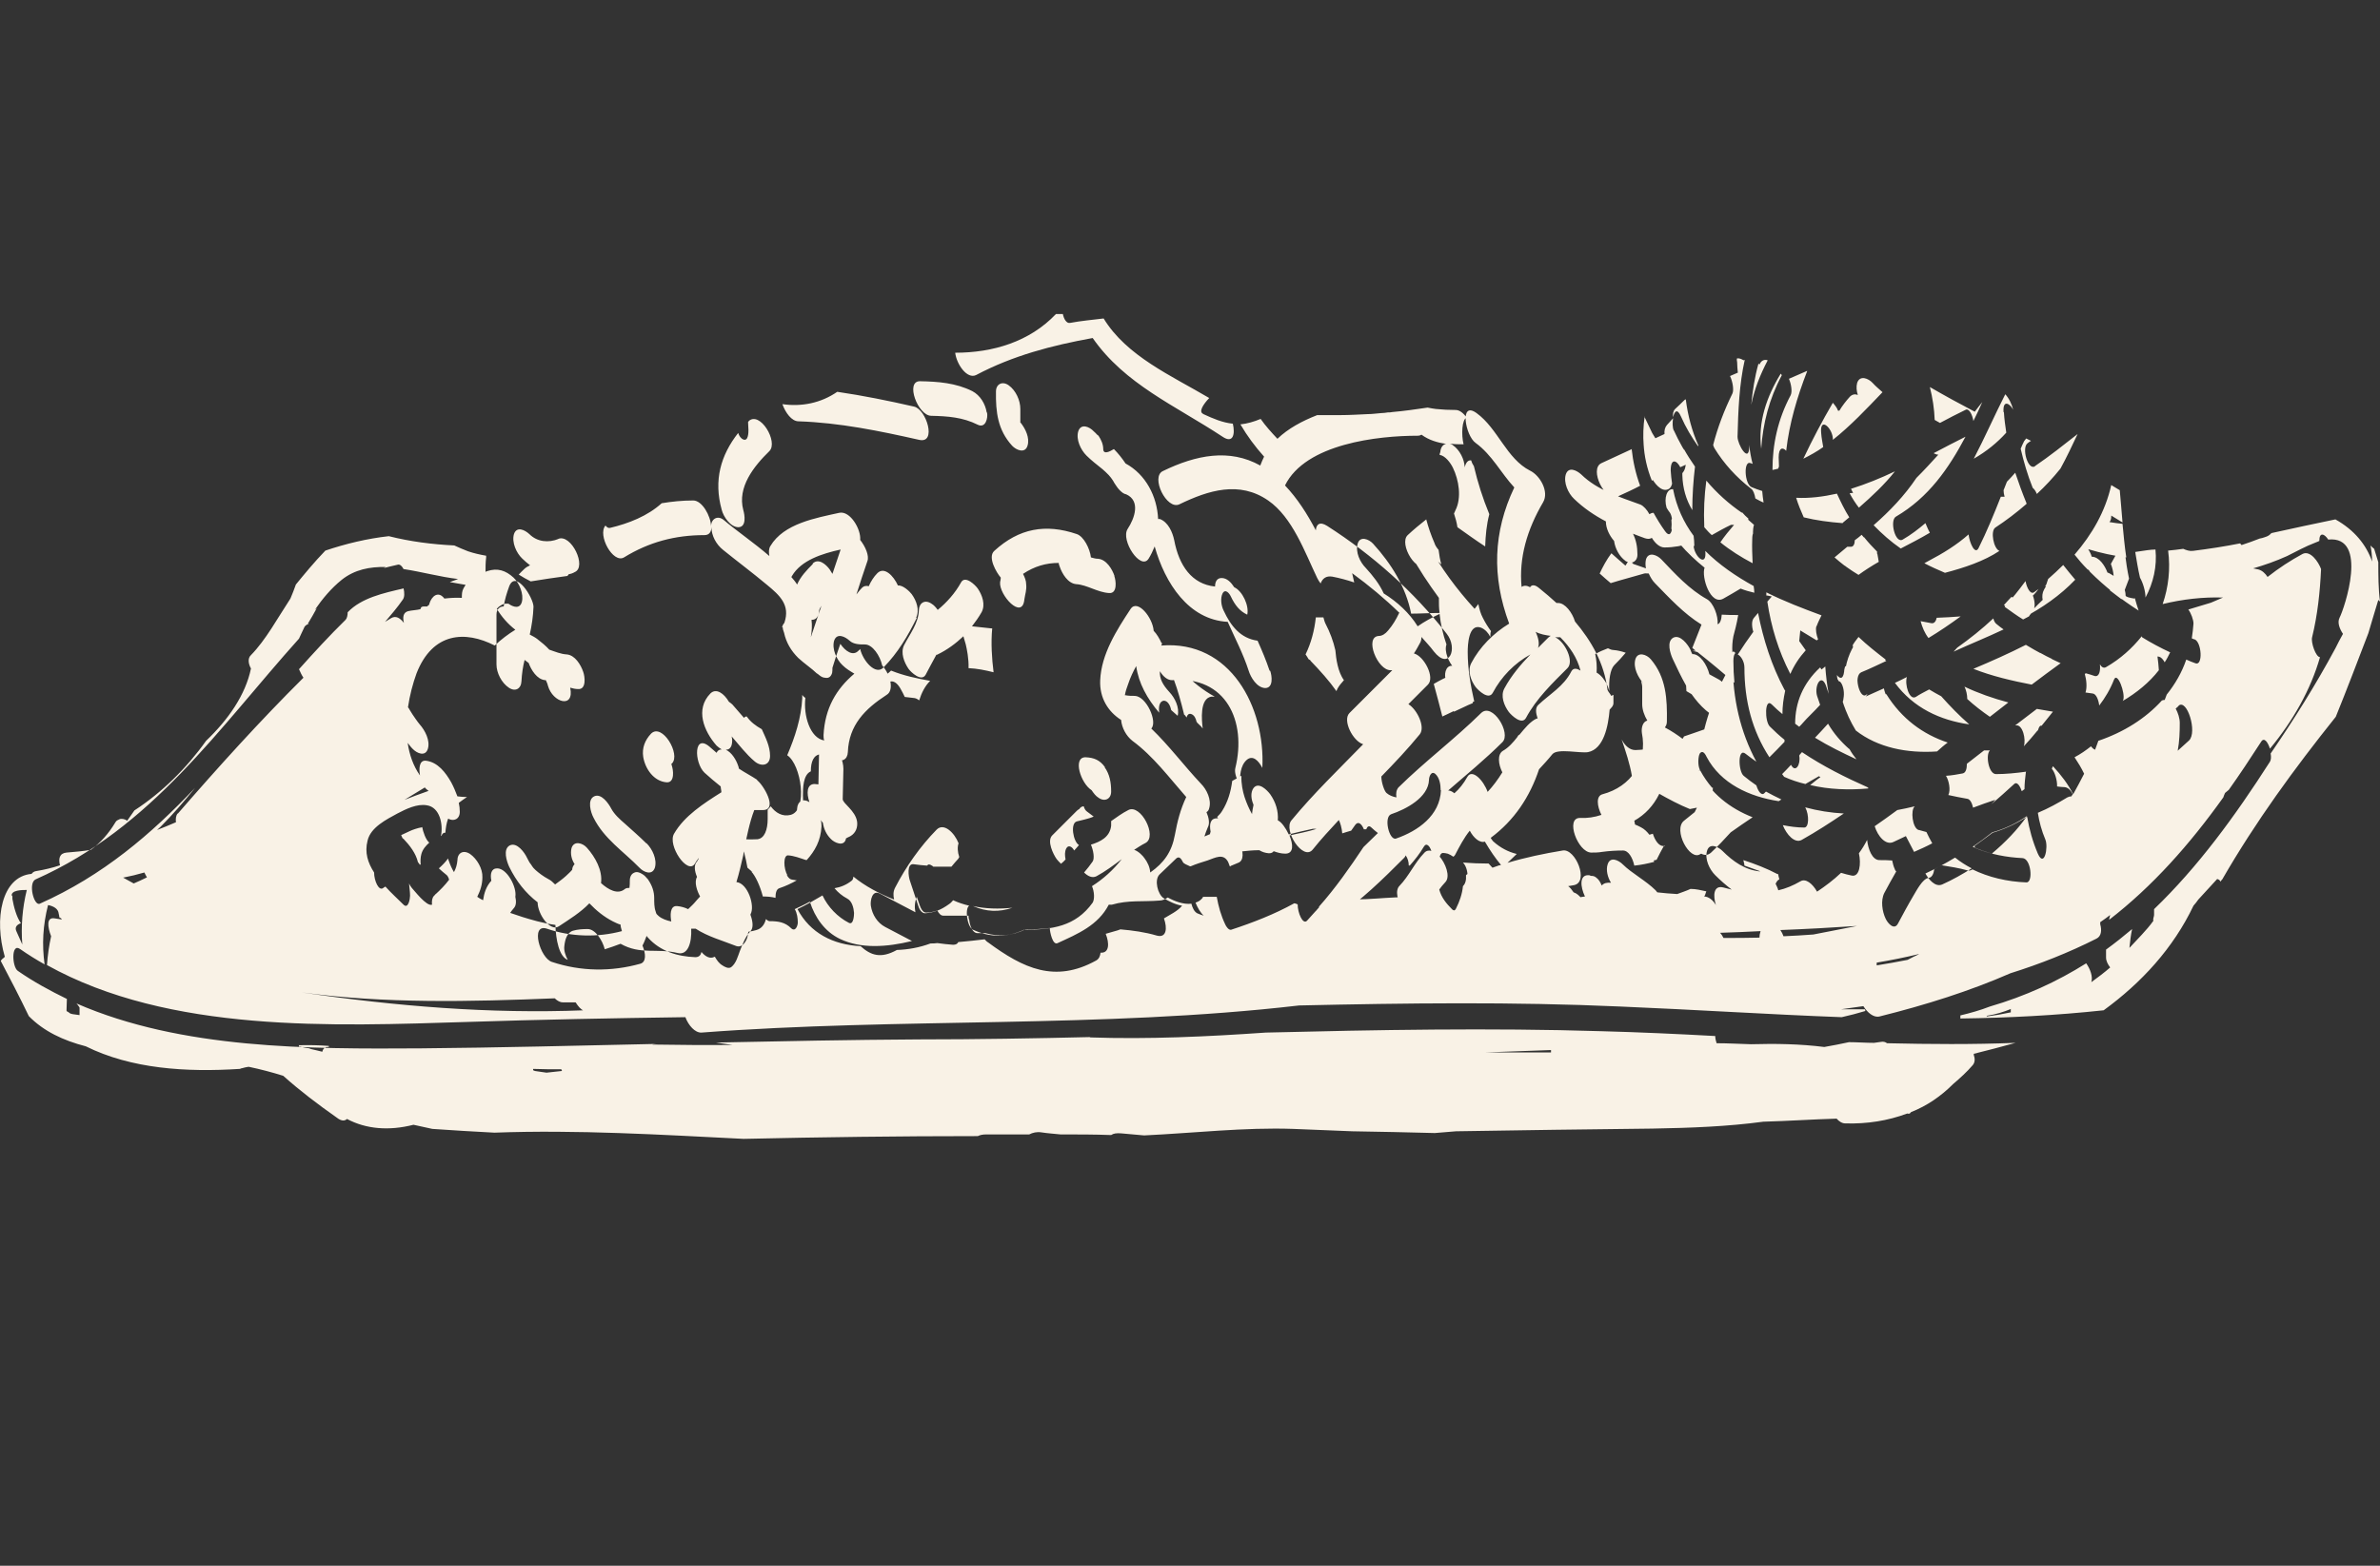 <svg width="38" height="25" viewBox="0 0 38 25" fill="none" xmlns="http://www.w3.org/2000/svg">
<rect x="0" y="0" width="38" height="25" fill="#333333" stroke="none"/>
<path d="M36.051 10.312C36.287 11.374 35.039 12.31 34.382 12.962C34.305 13.038 34.19 12.962 34.124 12.852C34.124 12.852 34.136 12.852 34.141 12.841C34.836 12.305 35.646 11.462 35.778 10.537C35.86 10.433 35.936 10.334 36.013 10.225C36.029 10.252 36.046 10.28 36.051 10.307V10.312ZM8.917 8.605C8.759 8.67 8.578 8.654 8.452 8.528C8.381 8.462 8.25 8.397 8.206 8.528C8.168 8.659 8.244 8.829 8.337 8.917C8.376 8.955 8.419 8.993 8.463 9.026C8.43 9.042 8.397 9.059 8.37 9.086C8.343 9.114 8.31 9.141 8.282 9.174C8.343 9.212 8.408 9.25 8.474 9.283C8.671 9.25 8.863 9.223 9.06 9.196C9.065 9.185 9.076 9.179 9.082 9.168C9.115 9.163 9.147 9.152 9.175 9.135C9.377 9.053 9.12 8.517 8.912 8.605H8.917ZM15.825 10.033C15.721 10.022 15.623 10.011 15.519 10C15.574 9.929 15.628 9.853 15.672 9.776C15.738 9.655 15.683 9.502 15.612 9.398C15.574 9.343 15.409 9.179 15.344 9.3C15.251 9.469 15.119 9.617 14.972 9.738C14.944 9.699 14.911 9.661 14.873 9.639C14.769 9.568 14.676 9.623 14.671 9.743C14.665 9.951 14.528 10.121 14.435 10.301C14.375 10.422 14.435 10.575 14.506 10.679C14.545 10.734 14.714 10.893 14.78 10.772C14.835 10.663 14.895 10.559 14.95 10.455C14.955 10.455 14.966 10.455 14.972 10.449C15.119 10.378 15.262 10.274 15.382 10.159C15.393 10.203 15.409 10.247 15.42 10.29C15.437 10.362 15.47 10.52 15.464 10.668C15.601 10.674 15.732 10.701 15.864 10.734C15.836 10.515 15.82 10.263 15.842 10.033H15.825ZM18.885 10.723C18.885 10.723 18.836 10.772 18.809 10.8C18.787 10.816 18.765 10.838 18.743 10.854C18.803 11.013 18.858 11.21 18.907 11.413C18.907 11.413 18.907 11.413 18.913 11.413C18.924 11.424 18.935 11.44 18.945 11.456C18.956 11.418 18.978 11.385 19.022 11.402C19.066 11.418 19.093 11.467 19.104 11.522C19.104 11.522 19.11 11.533 19.115 11.539C19.132 11.555 19.148 11.571 19.165 11.588C19.181 11.599 19.186 11.615 19.203 11.632C19.186 11.495 19.154 11.155 19.34 11.123C19.356 11.123 19.378 11.123 19.394 11.123C19.203 11.018 19.033 10.882 18.885 10.723ZM23.182 10.772C23.084 10.816 22.985 10.865 22.892 10.92C22.941 11.095 22.985 11.27 23.029 11.44C23.051 11.429 23.078 11.418 23.1 11.407C23.193 11.363 23.281 11.319 23.374 11.276C23.429 11.248 23.483 11.226 23.538 11.199C23.478 10.936 23.434 10.674 23.434 10.411C23.434 10.307 23.445 9.946 23.648 10.022C23.713 10.05 23.762 10.104 23.795 10.17C23.795 10.137 23.795 10.104 23.806 10.077C23.757 10.011 23.713 9.94 23.675 9.864C23.642 9.803 23.62 9.727 23.604 9.645C23.582 9.672 23.566 9.694 23.544 9.721C23.259 9.409 23.007 9.07 22.799 8.692C22.629 8.38 22.339 8.517 22.515 8.834C22.651 9.086 22.81 9.322 22.974 9.546C22.974 9.551 22.974 9.557 22.974 9.562C22.974 9.639 22.974 9.71 22.985 9.787C22.832 9.787 22.684 9.798 22.531 9.798C22.449 9.376 22.213 8.999 21.923 8.681C21.858 8.61 21.715 8.55 21.677 8.681C21.639 8.818 21.715 8.977 21.808 9.07C21.918 9.19 22.027 9.327 22.093 9.475C22.312 9.612 22.503 9.787 22.635 10C22.744 9.924 22.865 9.858 22.985 9.803C23.002 9.967 23.04 10.132 23.095 10.29C23.056 10.4 23.128 10.575 23.226 10.679C23.226 10.679 23.226 10.685 23.221 10.69C23.21 10.712 23.199 10.734 23.188 10.761L23.182 10.772ZM27.682 11.325C27.676 11.287 27.665 11.248 27.649 11.21C27.622 11.073 27.54 10.903 27.452 10.854C27.397 10.827 27.348 10.794 27.293 10.767C27.255 10.613 27.14 10.438 27.02 10.444C27.009 10.422 26.998 10.4 26.992 10.378C26.954 10.296 26.828 10.126 26.718 10.181C26.604 10.241 26.669 10.438 26.707 10.52C26.773 10.663 26.844 10.81 26.921 10.947C26.921 10.975 26.926 11.008 26.926 11.035C26.954 11.051 26.981 11.068 27.009 11.084C27.14 11.27 27.304 11.434 27.54 11.522C27.671 11.571 27.704 11.424 27.687 11.331L27.682 11.325ZM25.657 10.931C25.673 10.964 25.684 10.997 25.695 11.035C25.684 10.854 25.711 10.69 25.771 10.624C25.837 10.559 25.897 10.493 25.957 10.422C25.892 10.4 25.826 10.383 25.755 10.378C25.728 10.378 25.7 10.362 25.673 10.351C25.602 10.378 25.536 10.405 25.47 10.444C25.492 10.542 25.498 10.646 25.492 10.739C25.563 10.778 25.629 10.865 25.657 10.931ZM29.707 10.712C29.844 10.657 29.975 10.591 30.107 10.531C29.959 10.416 29.811 10.301 29.674 10.17C29.641 10.214 29.609 10.252 29.581 10.301C29.619 10.493 29.592 10.717 29.499 10.663C29.483 10.652 29.472 10.641 29.461 10.635C29.455 10.663 29.444 10.69 29.444 10.723C29.428 10.854 29.373 10.838 29.329 10.778C29.329 10.805 29.335 10.827 29.34 10.849C29.357 10.854 29.373 10.865 29.384 10.882C29.439 10.964 29.45 11.068 29.433 11.155C29.433 11.172 29.428 11.188 29.422 11.205C29.444 11.281 29.477 11.358 29.51 11.429C29.619 11.319 29.724 11.21 29.817 11.084C29.806 11.084 29.795 11.095 29.784 11.101C29.685 11.144 29.592 10.767 29.718 10.712H29.707ZM32.701 9.245C32.701 9.245 32.685 9.289 32.679 9.311C32.674 9.333 32.663 9.349 32.652 9.36C32.652 9.36 32.663 9.36 32.669 9.36C32.657 9.376 32.647 9.393 32.636 9.415C32.608 9.464 32.603 9.524 32.614 9.579C32.565 9.628 32.515 9.672 32.471 9.721C32.439 9.683 32.4 9.655 32.362 9.639C32.285 9.612 32.198 9.573 32.116 9.53C32.077 9.573 32.033 9.617 31.995 9.661C32.094 9.732 32.192 9.803 32.296 9.869C32.608 9.705 32.893 9.508 33.134 9.256C33.068 9.179 33.002 9.097 32.942 9.021C32.865 9.097 32.783 9.174 32.701 9.245ZM32.586 10.422C32.378 10.553 32.165 10.679 31.946 10.805C32.001 10.821 32.061 10.832 32.116 10.849C32.258 10.816 32.4 10.783 32.543 10.745C32.614 10.668 32.685 10.597 32.761 10.52C32.701 10.493 32.641 10.46 32.581 10.427L32.586 10.422ZM30.906 11.982C30.906 11.982 30.917 11.971 30.922 11.966C30.835 11.938 30.747 11.905 30.66 11.878C30.572 11.845 30.517 11.686 30.512 11.539C30.501 11.533 30.495 11.522 30.484 11.517C30.484 11.593 30.484 11.67 30.474 11.752C30.342 11.801 30.216 11.851 30.085 11.9C30.342 11.982 30.621 12.004 30.906 11.987V11.982ZM28.799 12.206C29.028 12.436 29.329 12.551 29.647 12.589C29.713 12.589 29.773 12.584 29.838 12.579C29.466 12.414 29.105 12.234 28.771 12.009C28.76 12.026 28.744 12.037 28.733 12.053C28.738 12.097 28.738 12.146 28.733 12.179C28.755 12.179 28.777 12.179 28.799 12.206ZM26.582 13.509C26.582 13.509 26.571 13.509 26.56 13.509C26.483 13.509 26.423 13.416 26.39 13.312C26.368 13.318 26.352 13.323 26.335 13.328C26.297 13.279 26.253 13.235 26.198 13.208C26.138 13.175 26.073 13.153 26.007 13.126C25.99 13.224 25.957 13.318 25.886 13.372C25.815 13.432 25.717 13.438 25.618 13.427C25.651 13.449 25.678 13.471 25.711 13.487C25.662 13.498 25.618 13.515 25.569 13.525C25.569 13.536 25.569 13.547 25.574 13.564C25.591 13.564 25.602 13.575 25.618 13.58C25.717 13.569 25.821 13.564 25.914 13.564C25.985 13.564 26.04 13.64 26.073 13.739C26.111 13.75 26.155 13.766 26.193 13.777C26.193 13.777 26.204 13.777 26.204 13.783C26.286 13.766 26.368 13.75 26.45 13.728C26.488 13.651 26.527 13.575 26.571 13.498L26.582 13.509ZM33.709 9.387C33.709 9.387 33.692 9.409 33.687 9.426C33.747 9.475 33.812 9.519 33.873 9.568C33.911 9.458 33.949 9.349 33.993 9.239C33.966 9.108 33.944 8.971 33.928 8.834C33.878 8.84 33.834 8.851 33.785 8.856C33.758 8.906 33.73 8.955 33.703 9.004C33.747 9.119 33.774 9.278 33.714 9.387H33.709ZM34.168 9.223C34.218 9.311 34.256 9.442 34.256 9.541C34.382 9.305 34.442 9.042 34.415 8.774C34.371 8.774 34.327 8.78 34.283 8.785C34.218 8.796 34.157 8.802 34.092 8.813C34.114 8.949 34.136 9.086 34.168 9.223ZM34.196 10.159C34.042 10.351 33.856 10.52 33.626 10.652C33.588 10.674 33.555 10.652 33.528 10.608C33.539 10.712 33.517 10.81 33.446 10.794C33.397 10.778 33.347 10.761 33.303 10.75C33.298 10.75 33.292 10.761 33.287 10.761C33.314 10.86 33.325 10.975 33.298 11.057C33.336 11.062 33.38 11.068 33.413 11.073C33.468 11.079 33.506 11.172 33.517 11.265C33.61 11.144 33.692 11.008 33.752 10.854C33.807 10.712 33.938 11.073 33.9 11.177C33.9 11.183 33.895 11.188 33.889 11.194C34.114 11.062 34.316 10.898 34.469 10.701C34.464 10.63 34.458 10.553 34.447 10.482C34.48 10.482 34.513 10.498 34.546 10.548C34.551 10.559 34.557 10.564 34.562 10.575C34.595 10.526 34.623 10.471 34.65 10.416C34.497 10.345 34.343 10.263 34.201 10.175L34.196 10.159ZM19.608 13.717C19.624 13.745 19.635 13.788 19.641 13.827C19.641 13.827 19.641 13.832 19.646 13.838C19.663 13.788 19.674 13.739 19.684 13.684C19.701 13.679 19.712 13.673 19.728 13.668C19.745 13.662 19.761 13.668 19.772 13.679C19.778 13.646 19.788 13.619 19.799 13.597C19.904 13.586 20.002 13.575 20.106 13.575C20.15 13.602 20.199 13.619 20.259 13.624C20.298 13.624 20.32 13.613 20.336 13.591C20.396 13.613 20.456 13.63 20.522 13.63C20.659 13.63 20.648 13.482 20.588 13.339C20.735 13.306 20.883 13.279 21.02 13.235C20.998 13.235 20.976 13.23 20.954 13.235C20.828 13.263 20.703 13.29 20.577 13.323C20.527 13.219 20.462 13.126 20.402 13.098C20.413 12.951 20.369 12.808 20.281 12.682C20.232 12.617 20.095 12.475 20.013 12.584C19.964 12.655 19.975 12.759 20.013 12.847C20.013 12.847 20.013 12.852 20.013 12.858C20.002 12.902 19.997 12.945 19.991 12.989C19.991 12.989 19.991 12.995 19.991 13C19.942 12.912 19.904 12.825 19.871 12.726C19.843 12.639 19.816 12.513 19.821 12.387C19.772 12.414 19.723 12.442 19.674 12.469C19.652 12.644 19.602 12.808 19.515 12.945C19.493 12.984 19.466 13.011 19.433 13.044C19.438 13.049 19.444 13.06 19.449 13.066C19.444 13.066 19.433 13.066 19.427 13.066C19.323 13.066 19.307 13.164 19.329 13.279C19.323 13.296 19.318 13.312 19.318 13.334C19.318 13.394 19.268 13.504 19.247 13.575C19.23 13.624 19.219 13.673 19.208 13.723C19.236 13.712 19.263 13.706 19.285 13.695C19.411 13.651 19.537 13.575 19.613 13.717H19.608ZM6.744 13.208C6.668 13.219 6.58 13.252 6.547 13.268C6.498 13.29 6.454 13.312 6.405 13.334C6.41 13.345 6.421 13.367 6.427 13.383C6.427 13.383 6.438 13.389 6.443 13.394C6.542 13.498 6.64 13.624 6.673 13.766C6.684 13.777 6.69 13.788 6.695 13.794C6.695 13.794 6.695 13.799 6.701 13.805C6.706 13.805 6.712 13.805 6.717 13.805C6.712 13.75 6.712 13.695 6.728 13.635C6.75 13.558 6.799 13.504 6.854 13.454C6.799 13.411 6.755 13.285 6.739 13.197L6.744 13.208ZM11.994 13.914C12.059 13.98 12.136 14.144 12.18 14.314C12.251 14.314 12.317 14.319 12.382 14.336C12.382 14.264 12.393 14.199 12.443 14.182C12.541 14.149 12.634 14.106 12.722 14.056C12.7 14.056 12.672 14.046 12.651 14.046C12.514 14.035 12.47 13.646 12.574 13.657C12.678 13.662 12.771 13.701 12.87 13.733C12.87 13.717 12.87 13.701 12.88 13.684C12.892 13.646 12.908 13.608 12.924 13.564C12.842 13.279 12.826 12.956 12.82 12.699C12.82 12.595 12.82 12.37 12.946 12.316C12.946 12.162 12.99 12.048 13.11 12.042C13.16 12.042 13.204 12.037 13.253 12.031C13.275 12.064 13.302 12.091 13.335 12.108C13.439 12.179 13.532 12.13 13.537 12.009C13.554 11.577 13.811 11.319 14.156 11.095C14.222 11.057 14.233 10.969 14.216 10.882C14.265 10.871 14.32 10.898 14.375 10.991C14.402 11.035 14.424 11.084 14.446 11.128C14.49 11.133 14.539 11.139 14.583 11.144C14.616 11.144 14.649 11.161 14.676 11.183C14.714 11.062 14.769 10.953 14.851 10.871C14.638 10.832 14.43 10.789 14.227 10.707C14.211 10.723 14.194 10.739 14.172 10.756C14.15 10.707 14.118 10.663 14.085 10.624C14.052 10.471 13.931 10.29 13.811 10.29C13.729 10.29 13.63 10.29 13.565 10.23C13.494 10.165 13.362 10.099 13.318 10.23C13.28 10.362 13.357 10.531 13.45 10.619C13.51 10.679 13.576 10.717 13.641 10.756C13.351 11.002 13.171 11.309 13.149 11.736C13.149 11.763 13.149 11.796 13.16 11.823C12.93 11.785 12.826 11.418 12.859 11.144C12.848 11.133 12.837 11.128 12.826 11.117C12.82 11.111 12.815 11.101 12.809 11.095C12.809 11.111 12.809 11.133 12.809 11.15C12.793 11.462 12.694 11.768 12.569 12.059C12.793 12.206 12.902 12.94 12.623 13.011C12.492 13.044 12.382 12.978 12.306 12.874C12.289 12.896 12.273 12.912 12.257 12.929C12.257 12.984 12.257 13.033 12.257 13.077C12.257 13.246 12.207 13.389 12.092 13.4C11.994 13.405 11.895 13.4 11.808 13.4C11.868 13.537 11.906 13.695 11.934 13.854C11.961 13.876 11.988 13.903 12.016 13.925L11.994 13.914ZM37.973 9.579C37.918 9.754 37.869 9.929 37.814 10.11C37.644 10.553 37.474 11.002 37.294 11.445C36.632 12.272 36.013 13.12 35.482 14.04C35.471 14.051 35.46 14.062 35.455 14.078C35.444 14.056 35.427 14.04 35.4 14.035C35.301 14.144 35.197 14.254 35.099 14.363C35.077 14.396 35.05 14.429 35.022 14.461C34.699 15.14 34.19 15.693 33.588 16.131C32.827 16.213 32.066 16.252 31.3 16.262C31.3 16.246 31.3 16.23 31.3 16.213C31.459 16.175 31.617 16.131 31.771 16.071C32.335 15.907 32.849 15.671 33.309 15.381C33.375 15.474 33.418 15.595 33.391 15.682C33.495 15.606 33.599 15.529 33.692 15.447C33.654 15.398 33.626 15.343 33.626 15.288C33.626 15.244 33.626 15.206 33.626 15.162C33.769 15.058 33.906 14.949 34.042 14.834C34.02 14.932 34.01 15.036 33.999 15.135C34.124 14.998 34.272 14.856 34.382 14.702C34.371 14.669 34.393 14.637 34.393 14.609V14.516C35.093 13.843 35.685 13.033 36.243 12.162C36.259 12.135 36.265 12.086 36.254 12.031C36.626 11.489 36.976 10.931 37.288 10.351C37.327 10.274 37.365 10.197 37.409 10.121C37.354 10.039 37.316 9.94 37.354 9.864C37.431 9.716 37.825 8.55 37.173 8.615C37.119 8.528 37.031 8.484 37.031 8.637C37.031 8.637 36.998 8.654 36.965 8.665C36.807 8.725 36.67 8.802 36.517 8.878C36.336 8.96 36.161 9.021 35.975 9.075C36.002 9.081 36.029 9.086 36.057 9.092C36.117 9.108 36.166 9.152 36.205 9.212C36.385 9.07 36.571 8.949 36.763 8.845C36.889 8.78 37.02 8.977 37.059 9.086C37.042 9.453 37.004 9.814 36.916 10.175C36.894 10.258 36.976 10.493 37.042 10.493C36.894 11.013 36.61 11.511 36.243 11.954C36.21 11.851 36.15 11.763 36.101 11.845C35.931 12.108 35.761 12.365 35.586 12.611C35.564 12.628 35.548 12.644 35.526 12.661C35.515 12.688 35.504 12.71 35.498 12.732C34.962 13.482 34.371 14.149 33.676 14.686C33.676 14.659 33.687 14.637 33.692 14.609C33.643 14.648 33.588 14.686 33.533 14.724C33.533 14.735 33.533 14.746 33.533 14.757C33.561 14.856 33.55 14.949 33.473 14.987C33.03 15.211 32.57 15.392 32.099 15.54C31.448 15.825 30.753 16.044 30.008 16.23C29.915 16.252 29.817 16.169 29.751 16.065C29.631 16.082 29.515 16.098 29.395 16.115C29.521 16.115 29.652 16.115 29.778 16.115C29.778 16.126 29.778 16.131 29.784 16.142C29.658 16.18 29.532 16.213 29.406 16.241C28.229 16.197 27.052 16.12 25.87 16.071C24.162 15.994 22.449 16.016 20.741 16.054C17.583 16.421 14.364 16.246 11.2 16.487C11.096 16.492 10.992 16.372 10.943 16.241C9.788 16.257 8.627 16.279 7.467 16.317C5.321 16.383 2.705 16.498 0.75 15.409C0.761 15.255 0.783 15.097 0.816 14.949C0.761 14.806 0.734 14.637 0.876 14.664C0.915 14.669 0.948 14.675 0.986 14.681C0.986 14.681 0.986 14.675 0.98 14.669C0.975 14.659 0.958 14.653 0.948 14.648C0.948 14.631 0.942 14.609 0.937 14.587C0.931 14.511 0.854 14.467 0.767 14.451C0.685 14.774 0.668 15.08 0.712 15.398C0.575 15.321 0.444 15.239 0.318 15.151C0.176 15.053 0.192 15.441 0.285 15.502C0.537 15.677 0.8 15.819 1.068 15.95C1.068 16.011 1.062 16.071 1.062 16.137C1.062 16.137 1.068 16.142 1.068 16.148C1.134 16.175 1.068 16.186 1.27 16.208V16.087C1.27 16.087 1.243 16.044 1.221 16.022C2.902 16.755 4.938 16.75 6.717 16.739C7.97 16.728 9.224 16.695 10.483 16.668C10.461 16.668 10.439 16.673 10.412 16.678C10.839 16.684 11.266 16.689 11.693 16.684C11.605 16.673 11.518 16.657 11.43 16.646C12.508 16.624 13.587 16.602 14.665 16.596C15.59 16.596 16.515 16.58 17.44 16.558C17.424 16.558 17.407 16.558 17.396 16.564C18.338 16.596 19.274 16.552 20.21 16.487C22 16.443 23.784 16.41 25.569 16.465C26.177 16.481 26.784 16.509 27.386 16.542C27.386 16.58 27.397 16.624 27.408 16.657C27.589 16.657 27.769 16.668 27.956 16.673C28.35 16.662 28.738 16.668 29.127 16.717C29.258 16.695 29.39 16.668 29.521 16.64C29.652 16.64 29.789 16.651 29.921 16.651C29.959 16.646 29.997 16.64 30.036 16.635C30.068 16.629 30.101 16.635 30.129 16.657C30.813 16.673 31.497 16.678 32.181 16.651C31.962 16.711 31.738 16.771 31.514 16.826C31.514 16.832 31.514 16.837 31.514 16.843C31.535 16.903 31.535 16.963 31.497 17.007C31.404 17.116 31.294 17.215 31.185 17.308C30.988 17.505 30.764 17.658 30.512 17.757C30.49 17.79 30.474 17.784 30.452 17.779C30.145 17.894 29.811 17.948 29.461 17.937C29.412 17.937 29.362 17.905 29.324 17.861C28.946 17.872 28.547 17.899 28.153 17.91C27.583 17.987 26.998 18.009 26.384 18.02C25.339 18.03 24.294 18.047 23.248 18.063C23.133 18.074 23.024 18.08 22.909 18.091C22.471 18.08 22.027 18.069 21.589 18.063C21.277 18.052 20.96 18.036 20.648 18.025C19.871 17.998 19.066 18.091 18.267 18.129C18.146 18.118 18.02 18.107 17.9 18.096C17.829 18.091 17.78 18.096 17.741 18.123C17.473 18.113 17.199 18.113 16.931 18.113C16.827 18.102 16.729 18.096 16.625 18.08C16.553 18.069 16.488 18.085 16.433 18.113C16.203 18.113 15.979 18.113 15.749 18.113C15.689 18.113 15.645 18.123 15.612 18.14C14.364 18.14 13.121 18.156 11.873 18.184C10.549 18.118 9.213 18.036 7.894 18.085C7.565 18.069 7.232 18.047 6.903 18.025C6.805 18.003 6.706 17.981 6.602 17.959C6.213 18.058 5.847 18.03 5.54 17.866C5.507 17.899 5.453 17.905 5.376 17.844C5.08 17.636 4.79 17.417 4.522 17.177C4.347 17.122 4.161 17.073 3.975 17.034C3.975 17.034 3.969 17.034 3.964 17.034C3.931 17.04 3.898 17.045 3.865 17.056C3.849 17.056 3.838 17.067 3.827 17.067C2.973 17.122 2.097 17.067 1.369 16.706C1.008 16.613 0.696 16.465 0.46 16.224C0.318 15.928 0.165 15.633 0.012 15.343C0.017 15.332 0.028 15.321 0.039 15.31C0.055 15.299 0.066 15.288 0.077 15.277C-0.098 14.675 0.022 13.996 0.504 13.953C0.521 13.931 0.542 13.914 0.575 13.909C0.712 13.887 0.844 13.854 0.958 13.816C0.931 13.712 0.948 13.624 1.062 13.613C1.194 13.602 1.325 13.591 1.451 13.569C1.599 13.46 1.73 13.318 1.845 13.126C1.851 13.115 1.862 13.104 1.873 13.098C1.889 13.093 1.9 13.082 1.916 13.077C1.949 13.071 1.993 13.077 2.031 13.104C2.07 13.049 2.108 12.995 2.146 12.94C2.584 12.655 2.978 12.267 3.29 11.829C3.646 11.489 3.92 11.095 4.007 10.674C3.964 10.597 3.953 10.509 4.007 10.46C4.243 10.219 4.429 9.874 4.637 9.557C4.67 9.48 4.697 9.409 4.724 9.333C4.85 9.179 5.015 8.977 5.195 8.791C5.524 8.681 5.863 8.599 6.208 8.561C6.553 8.648 6.903 8.692 7.253 8.709C7.325 8.741 7.396 8.774 7.472 8.802C7.565 8.834 7.664 8.856 7.762 8.873C7.762 8.884 7.762 8.889 7.762 8.9C7.752 8.982 7.752 9.059 7.752 9.13C7.762 9.13 7.768 9.119 7.779 9.119C7.943 9.064 8.074 9.108 8.2 9.223C8.293 9.311 8.365 9.486 8.332 9.612C8.299 9.727 8.195 9.694 8.118 9.639C8.102 9.639 8.085 9.639 8.069 9.639C8.042 9.639 8.003 9.661 7.981 9.677C7.96 9.688 7.949 9.705 7.932 9.721C8.009 9.847 8.107 9.962 8.228 10.055C8.113 10.126 8.003 10.208 7.899 10.307C7.429 10.066 6.909 10.093 6.651 10.75C6.591 10.915 6.542 11.101 6.514 11.292C6.525 11.309 6.536 11.319 6.542 11.336C6.569 11.385 6.602 11.429 6.635 11.478C6.668 11.527 6.684 11.544 6.701 11.566C6.788 11.664 6.87 11.823 6.832 11.954C6.794 12.086 6.657 12.031 6.586 11.954C6.558 11.927 6.536 11.894 6.509 11.861C6.536 12.048 6.597 12.228 6.706 12.382C6.69 12.294 6.684 12.135 6.799 12.146C6.991 12.168 7.117 12.338 7.204 12.491C7.242 12.562 7.275 12.639 7.303 12.715C7.352 12.721 7.401 12.726 7.456 12.726C7.412 12.754 7.368 12.787 7.325 12.819C7.336 12.869 7.341 12.912 7.341 12.962C7.341 13.082 7.242 13.12 7.155 13.071C7.128 13.142 7.117 13.219 7.111 13.296C7.095 13.296 7.073 13.296 7.056 13.328C7.056 13.339 7.045 13.345 7.04 13.35C7.078 13.164 7.024 12.89 6.816 12.858C6.657 12.83 6.482 12.918 6.345 12.989C6.175 13.082 5.918 13.208 5.869 13.421C5.819 13.613 5.874 13.777 5.973 13.931C5.973 14.062 6.049 14.237 6.12 14.177C6.131 14.166 6.142 14.166 6.153 14.155C6.246 14.259 6.35 14.352 6.438 14.44C6.52 14.527 6.547 14.347 6.547 14.303C6.547 14.237 6.536 14.171 6.531 14.106C6.542 14.133 6.558 14.155 6.575 14.177C6.613 14.215 6.81 14.478 6.898 14.445C6.892 14.39 6.898 14.336 6.93 14.303C6.936 14.297 6.947 14.286 6.952 14.281C6.952 14.281 6.952 14.281 6.952 14.275H6.958C7.029 14.21 7.106 14.133 7.171 14.046C7.16 14.007 7.144 13.98 7.128 13.969C7.084 13.936 7.045 13.898 7.007 13.865C7.062 13.816 7.111 13.766 7.155 13.706C7.155 13.717 7.16 13.733 7.166 13.745C7.188 13.81 7.215 13.87 7.248 13.925C7.281 13.865 7.297 13.805 7.303 13.739C7.303 13.619 7.396 13.564 7.505 13.635C7.615 13.712 7.708 13.87 7.702 14.007C7.702 14.122 7.669 14.221 7.62 14.319C7.648 14.341 7.68 14.357 7.713 14.374C7.73 14.259 7.762 14.155 7.845 14.062C7.823 13.953 7.845 13.865 7.938 13.865C8.096 13.865 8.255 14.166 8.228 14.319C8.244 14.39 8.244 14.461 8.2 14.505C8.178 14.533 8.157 14.555 8.146 14.576C8.211 14.598 8.277 14.62 8.343 14.642C8.469 14.681 8.666 14.741 8.868 14.768C8.874 15.003 8.928 15.277 9.065 15.326C9.027 15.255 9 15.173 9.011 15.102C9.021 15.009 9.049 14.894 9.147 14.861C9.224 14.839 9.301 14.834 9.383 14.834C9.503 14.834 9.618 15.009 9.656 15.157C9.739 15.129 9.826 15.102 9.908 15.069C10.231 15.25 10.483 15.135 10.822 15.217C10.981 15.255 11.047 15.058 11.036 14.828C11.058 14.828 11.085 14.828 11.107 14.828C11.299 14.954 11.539 15.02 11.747 15.102C11.851 15.146 11.923 15.025 11.939 14.938C11.939 14.916 11.944 14.899 11.95 14.877C11.994 14.872 12.037 14.861 12.076 14.85C12.158 14.828 12.207 14.763 12.229 14.675C12.246 14.691 12.268 14.708 12.289 14.708C12.426 14.708 12.536 14.724 12.634 14.823C12.7 14.883 12.738 14.779 12.738 14.73C12.738 14.664 12.727 14.576 12.689 14.516C12.771 14.478 12.853 14.44 12.93 14.396C13.012 14.653 13.171 14.877 13.412 14.992C13.745 15.151 14.156 15.124 14.561 15.025C14.419 14.949 14.276 14.877 14.134 14.801C14.008 14.735 13.926 14.604 13.904 14.461C13.893 14.379 13.926 14.199 14.052 14.27L14.616 14.566C14.599 14.483 14.605 14.401 14.638 14.319C14.654 14.363 14.665 14.401 14.681 14.445C14.698 14.494 14.731 14.576 14.791 14.571C14.857 14.571 14.911 14.555 14.966 14.538C14.988 14.582 15.021 14.62 15.059 14.62C15.196 14.62 15.333 14.62 15.464 14.62C15.464 14.642 15.464 14.664 15.475 14.686C15.486 14.79 15.53 14.894 15.601 14.899H15.732C15.946 14.96 16.159 14.943 16.373 14.839C16.51 14.839 16.641 14.834 16.762 14.817C16.762 14.817 16.762 14.823 16.762 14.828C16.762 14.867 16.805 15.102 16.887 15.058C17.21 14.91 17.533 14.774 17.703 14.445C17.719 14.445 17.736 14.445 17.752 14.445C18.015 14.368 18.25 14.401 18.513 14.379C18.562 14.379 18.606 14.357 18.645 14.33C18.754 14.39 18.896 14.445 19.022 14.429C19.039 14.494 19.066 14.555 19.115 14.582C19.148 14.598 19.186 14.609 19.219 14.62C19.165 14.571 19.121 14.494 19.088 14.412C19.121 14.401 19.154 14.385 19.181 14.357C19.192 14.347 19.203 14.336 19.208 14.319H19.427C19.455 14.473 19.493 14.615 19.564 14.763C19.575 14.79 19.619 14.856 19.657 14.845C20.008 14.73 20.347 14.598 20.664 14.423C20.681 14.423 20.703 14.434 20.719 14.44C20.719 14.576 20.801 14.768 20.867 14.702C20.916 14.648 20.965 14.593 21.015 14.538C21.015 14.538 21.015 14.538 21.02 14.538C21.02 14.538 21.02 14.538 21.02 14.533C21.086 14.461 21.146 14.39 21.206 14.314C21.606 14.412 22.027 14.325 22.432 14.325C22.449 14.325 22.46 14.325 22.476 14.33C22.635 14.188 22.777 14.024 22.881 13.843C22.936 13.745 22.816 13.378 22.733 13.52C22.668 13.63 22.591 13.728 22.503 13.827C22.503 13.75 22.471 13.673 22.427 13.63C22.372 13.58 22.312 13.531 22.252 13.487C22.252 13.454 22.252 13.416 22.241 13.378C22.257 13.394 22.274 13.4 22.296 13.394C22.334 13.383 22.372 13.367 22.405 13.35C22.438 13.372 22.471 13.378 22.515 13.367C22.701 13.312 22.848 13.252 22.985 13.175C22.996 13.334 23.04 13.509 23.111 13.63C23.089 13.624 23.062 13.619 23.04 13.619C22.969 13.619 22.963 13.788 23.007 13.903C22.941 13.98 22.958 14.117 22.98 14.204C23.013 14.33 23.095 14.429 23.182 14.516C23.21 14.549 23.253 14.538 23.27 14.5C23.325 14.39 23.368 14.27 23.379 14.144C23.407 14.117 23.423 14.084 23.429 14.029C23.44 13.947 23.418 13.832 23.358 13.772C23.494 13.783 23.631 13.788 23.768 13.788C23.79 13.816 23.817 13.838 23.839 13.865C23.878 13.903 23.91 13.914 23.938 13.914L23.773 14.073C23.637 14.204 23.806 14.752 23.943 14.626C24.151 14.423 24.365 14.226 24.573 14.024C24.605 14.046 24.644 14.062 24.677 14.084C24.677 14.166 24.693 14.248 24.731 14.33C24.814 14.516 24.956 14.467 25.109 14.407H25.12C25.131 14.407 25.158 14.401 25.169 14.39C25.202 14.363 25.12 14.336 25.306 14.314C25.23 14.155 25.219 13.974 25.355 13.974C25.372 13.974 25.383 13.974 25.399 13.985C25.427 13.985 25.454 13.985 25.487 14.013C25.531 14.046 25.552 14.089 25.574 14.139C25.607 14.1 25.657 14.089 25.722 14.095C25.667 14.007 25.64 13.892 25.667 13.805C25.706 13.668 25.843 13.733 25.914 13.805C26.051 13.941 26.28 14.062 26.434 14.215C26.445 14.226 26.45 14.237 26.461 14.248C26.565 14.259 26.669 14.27 26.779 14.275C26.85 14.248 26.921 14.226 26.992 14.193C27.08 14.193 27.162 14.215 27.244 14.232C27.233 14.254 27.222 14.314 27.206 14.314C27.277 14.314 27.348 14.368 27.397 14.451C27.348 14.297 27.359 14.128 27.518 14.171C27.561 14.182 27.605 14.193 27.649 14.204C27.556 14.133 27.468 14.056 27.386 13.974C27.293 13.881 27.216 13.717 27.255 13.586C27.293 13.454 27.43 13.515 27.501 13.586C27.671 13.755 27.862 13.892 28.103 13.914C28.098 13.914 28.092 13.903 28.081 13.903C28.005 13.876 27.928 13.848 27.852 13.821C27.852 13.794 27.84 13.761 27.835 13.733C28.021 13.794 28.207 13.865 28.383 13.958H28.393C28.393 13.985 28.404 14.013 28.41 14.04C28.383 14.051 28.366 14.078 28.35 14.111C28.366 14.144 28.383 14.177 28.393 14.215C28.514 14.188 28.629 14.139 28.744 14.073C28.831 14.018 28.941 14.111 29.012 14.237C29.143 14.149 29.275 14.051 29.395 13.936C29.45 13.953 29.51 13.969 29.565 13.98C29.691 14.007 29.718 13.794 29.68 13.624C29.729 13.558 29.773 13.487 29.811 13.411C29.828 13.564 29.893 13.728 30.003 13.733C30.074 13.733 30.14 13.733 30.211 13.739C30.222 13.788 30.233 13.838 30.255 13.881C30.255 13.892 30.265 13.903 30.276 13.914C30.211 14.029 30.145 14.144 30.085 14.259C30.025 14.379 30.052 14.555 30.107 14.669C30.14 14.741 30.244 14.861 30.304 14.746C30.386 14.593 30.468 14.44 30.556 14.292C30.599 14.221 30.698 14.029 30.791 14.018C30.846 14.013 30.873 13.953 30.884 13.876C30.922 13.854 30.966 13.838 31.004 13.816C31.141 13.838 31.278 13.859 31.415 13.898C31.448 13.903 31.47 13.898 31.492 13.881C31.749 14.007 32.044 14.078 32.356 14.089C32.466 14.089 32.428 13.706 32.291 13.701C32.044 13.69 31.771 13.64 31.53 13.537C31.53 13.525 31.53 13.515 31.524 13.509C31.623 13.438 31.721 13.367 31.815 13.296C32.001 13.241 32.181 13.159 32.351 13.049C32.356 13.049 32.362 13.049 32.367 13.044C32.4 13.241 32.455 13.438 32.537 13.63C32.641 13.865 32.707 13.525 32.657 13.405C32.597 13.263 32.559 13.12 32.537 12.978C32.707 12.907 32.865 12.819 33.008 12.732C33.03 12.721 33.052 12.715 33.074 12.715C33.079 12.704 33.084 12.694 33.095 12.682C33.063 12.617 33.019 12.573 32.964 12.568C32.92 12.568 32.882 12.562 32.844 12.557C32.849 12.458 32.805 12.321 32.761 12.277C32.761 12.267 32.773 12.25 32.773 12.239C32.773 12.239 32.778 12.239 32.783 12.239C32.909 12.376 33.019 12.518 33.101 12.682C33.161 12.573 33.221 12.464 33.276 12.354C33.232 12.261 33.178 12.174 33.123 12.091C33.216 12.042 33.303 11.982 33.386 11.916C33.402 11.938 33.424 11.96 33.451 11.971C33.468 11.927 33.484 11.878 33.501 11.834C33.501 11.834 33.501 11.834 33.501 11.829C33.906 11.692 34.256 11.473 34.519 11.183C34.535 11.183 34.546 11.172 34.562 11.177C34.573 11.15 34.584 11.123 34.595 11.09C34.727 10.925 34.836 10.739 34.907 10.531C34.956 10.553 35.006 10.575 35.055 10.591C35.175 10.635 35.154 10.252 35.039 10.208C35.022 10.208 35.011 10.197 34.995 10.192C35.006 10.115 35.017 10.039 35.022 9.957C35.022 9.896 34.984 9.792 34.94 9.732C35.06 9.694 35.181 9.661 35.301 9.623C35.367 9.595 35.427 9.568 35.493 9.541C35.175 9.53 34.847 9.568 34.53 9.645C34.623 9.376 34.656 9.081 34.617 8.791C34.699 8.785 34.776 8.774 34.858 8.763C34.907 8.785 34.962 8.802 35.011 8.796C35.274 8.763 35.52 8.725 35.767 8.676C35.772 8.687 35.783 8.692 35.789 8.703C35.887 8.67 35.986 8.637 36.079 8.599C36.106 8.594 36.133 8.588 36.161 8.577C36.215 8.561 36.243 8.539 36.259 8.517C36.259 8.517 36.27 8.517 36.27 8.511C36.61 8.435 36.949 8.364 37.288 8.293C37.59 8.462 37.781 8.698 37.874 8.966C37.874 8.873 37.863 8.785 37.847 8.703C37.847 8.703 37.847 8.709 37.852 8.714C37.869 8.73 37.885 8.747 37.907 8.763C37.929 8.834 37.951 8.906 37.973 8.977C37.973 9.19 37.973 9.398 38 9.606L37.973 9.579ZM23.719 16.804C24.069 16.804 24.414 16.804 24.764 16.804C24.764 16.788 24.764 16.777 24.764 16.766C24.414 16.777 24.064 16.793 23.713 16.804H23.719ZM8.512 17.067C8.512 17.067 8.512 17.078 8.512 17.089C8.523 17.089 8.534 17.1 8.54 17.1C8.6 17.111 8.66 17.116 8.726 17.127C8.808 17.116 8.89 17.111 8.972 17.1C8.972 17.089 8.967 17.084 8.961 17.073C8.813 17.073 8.66 17.073 8.512 17.067ZM4.774 16.695C4.774 16.695 4.774 16.706 4.774 16.711C4.779 16.711 4.785 16.711 4.796 16.711C4.834 16.722 4.867 16.728 4.9 16.733C4.922 16.733 4.943 16.739 4.965 16.75C5.042 16.766 5.097 16.782 5.146 16.793C5.157 16.744 5.19 16.711 5.25 16.717C5.25 16.717 5.25 16.706 5.25 16.7C5.102 16.689 4.943 16.684 4.768 16.689L4.774 16.695ZM0.422 14.21C0.356 14.21 0.17 14.21 0.187 14.308C0.187 14.319 0.192 14.297 0.198 14.292C0.198 14.297 0.198 14.347 0.198 14.352C0.22 14.478 0.263 14.642 0.334 14.741C0.269 14.763 0.23 14.806 0.263 14.872C0.296 14.943 0.324 15.009 0.356 15.08C0.334 14.795 0.356 14.5 0.428 14.21H0.422ZM6.432 12.781C6.569 12.726 6.706 12.677 6.843 12.628C6.821 12.611 6.799 12.595 6.783 12.573C6.668 12.644 6.553 12.715 6.432 12.787V12.781ZM2.349 14.013C2.349 14.013 2.316 13.958 2.305 13.931C2.196 13.963 2.081 13.991 1.966 14.013C2.02 14.046 2.081 14.073 2.135 14.106C2.201 14.078 2.272 14.046 2.349 14.007V14.013ZM2.841 12.989C3.487 12.245 4.144 11.517 4.845 10.821C4.818 10.783 4.796 10.734 4.774 10.685C5.015 10.416 5.255 10.154 5.518 9.896C5.54 9.874 5.551 9.825 5.551 9.776C5.77 9.546 6.126 9.469 6.432 9.398C6.432 9.398 6.438 9.398 6.443 9.393C6.46 9.464 6.46 9.535 6.432 9.573C6.345 9.699 6.246 9.814 6.148 9.929C6.181 9.907 6.213 9.891 6.246 9.869C6.323 9.825 6.389 9.869 6.449 9.946C6.427 9.853 6.438 9.781 6.514 9.759C6.58 9.743 6.646 9.743 6.712 9.727C6.722 9.688 6.739 9.683 6.777 9.683H6.821C6.821 9.683 6.843 9.661 6.848 9.655V9.634V9.672C6.865 9.568 6.952 9.447 7.051 9.513C7.067 9.524 7.084 9.541 7.095 9.557C7.188 9.546 7.281 9.541 7.374 9.546C7.374 9.491 7.374 9.442 7.401 9.393C7.412 9.376 7.423 9.354 7.434 9.338C7.352 9.322 7.264 9.311 7.182 9.294C7.226 9.278 7.27 9.261 7.314 9.245C7.029 9.212 6.733 9.13 6.443 9.086C6.421 9.042 6.389 9.01 6.356 9.015C6.279 9.031 6.202 9.053 6.126 9.07C6.137 9.064 6.148 9.059 6.159 9.053C5.907 9.048 5.666 9.092 5.458 9.256C5.288 9.393 5.151 9.557 5.026 9.738C5.037 9.727 5.047 9.721 5.058 9.71C5.015 9.792 4.965 9.874 4.916 9.957C4.916 9.957 4.927 9.957 4.933 9.957C4.9 9.973 4.867 9.989 4.856 10.022C4.818 10.104 4.79 10.159 4.774 10.197C3.482 11.637 2.431 13.213 0.57 14.04C0.444 14.095 0.542 14.473 0.636 14.429C1.643 13.98 2.415 13.318 3.115 12.579C2.94 12.797 2.759 13.005 2.562 13.203C2.546 13.219 2.524 13.235 2.508 13.252C2.606 13.213 2.705 13.175 2.803 13.131H2.809C2.803 13.071 2.809 13.022 2.836 12.989H2.841ZM9.323 16.137C9.273 16.12 9.229 16.065 9.191 16.005C9.125 16.005 9.054 16.005 8.989 16.005C8.945 16.005 8.901 15.983 8.857 15.94C7.516 15.994 6.142 16.027 4.818 15.846C6.312 16.065 7.823 16.191 9.328 16.131L9.323 16.137ZM28.109 14.867C27.895 14.877 27.676 14.889 27.463 14.894C27.485 14.916 27.501 14.943 27.518 14.976C27.709 14.976 27.901 14.976 28.092 14.971C28.092 14.938 28.098 14.905 28.109 14.872V14.867ZM29.658 14.784C29.247 14.812 28.837 14.834 28.426 14.85C28.448 14.883 28.465 14.916 28.476 14.949C28.634 14.943 28.793 14.932 28.952 14.921C29.187 14.877 29.422 14.828 29.652 14.784H29.658ZM30.638 15.233C30.413 15.288 30.189 15.332 29.964 15.37C29.964 15.387 29.964 15.398 29.964 15.414C30.129 15.387 30.293 15.359 30.457 15.326C30.517 15.294 30.572 15.266 30.632 15.239L30.638 15.233ZM34.787 11.27C34.787 11.27 34.754 11.298 34.738 11.314C34.776 11.385 34.803 11.467 34.803 11.544C34.803 11.686 34.798 11.84 34.77 11.987C34.831 11.933 34.891 11.878 34.951 11.823C35.088 11.692 34.918 11.144 34.781 11.27H34.787ZM32.11 16.109C31.99 16.158 31.864 16.197 31.721 16.219V16.23C31.853 16.213 31.979 16.191 32.105 16.164C32.105 16.148 32.105 16.131 32.105 16.115L32.11 16.109ZM16.937 13.794C16.964 13.772 16.991 13.75 17.013 13.723C17.002 13.662 16.997 13.602 17.024 13.547C17.062 13.476 17.128 13.531 17.15 13.58C17.177 13.553 17.199 13.525 17.227 13.493C17.134 13.438 17.084 13.142 17.194 13.115C17.254 13.098 17.375 13.077 17.462 13.038C17.424 13.011 17.391 12.984 17.353 12.956C17.331 12.94 17.314 12.912 17.303 12.874C17.276 12.874 17.249 12.89 17.232 12.918C17.221 12.923 17.205 12.934 17.194 12.945L16.8 13.339C16.712 13.427 16.816 13.64 16.871 13.717C16.887 13.739 16.915 13.766 16.937 13.788V13.794ZM27.337 12.579C27.266 12.496 27.2 12.403 27.145 12.299C27.123 12.305 27.102 12.31 27.074 12.316C27.096 12.31 27.118 12.299 27.14 12.294C27.14 12.294 27.14 12.294 27.14 12.288C27.08 12.168 27.14 11.834 27.26 12.064C27.288 12.119 27.326 12.168 27.359 12.217C27.392 12.206 27.424 12.195 27.463 12.184C27.452 12.119 27.452 12.059 27.468 11.993C27.479 11.954 27.496 11.927 27.518 11.911C27.463 11.758 27.331 11.599 27.206 11.648C27.102 11.686 26.998 11.719 26.888 11.758C26.861 11.812 26.822 11.851 26.773 11.861C26.554 11.911 26.33 11.971 26.111 11.976C26.023 11.976 25.947 11.911 25.892 11.807C25.957 11.998 26.023 12.195 26.056 12.392C26.138 12.453 26.226 12.507 26.308 12.562C26.363 12.546 26.417 12.524 26.467 12.507C26.456 12.551 26.461 12.606 26.478 12.666C26.642 12.759 26.806 12.847 26.981 12.918C27.113 12.89 27.244 12.869 27.375 12.836C27.348 12.754 27.342 12.655 27.348 12.573L27.337 12.579ZM29.953 8.823C29.953 8.823 29.953 8.802 29.953 8.791C29.871 8.709 29.795 8.626 29.724 8.539C29.685 8.572 29.652 8.599 29.614 8.626C29.614 8.687 29.592 8.73 29.554 8.73C29.532 8.73 29.515 8.73 29.494 8.73C29.428 8.785 29.357 8.845 29.291 8.9C29.34 8.944 29.395 8.988 29.45 9.031C29.51 9.042 29.57 9.053 29.636 9.064C29.636 9.048 29.636 9.026 29.641 9.015C29.658 8.966 29.674 8.911 29.691 8.862C29.735 8.922 29.784 8.982 29.833 9.042C29.877 9.015 29.926 8.988 29.97 8.96C29.964 8.917 29.953 8.873 29.948 8.834L29.953 8.823ZM27.063 7.45C26.998 7.356 26.937 7.263 26.883 7.165C26.921 7.263 26.932 7.373 26.904 7.477C26.894 7.51 26.877 7.537 26.861 7.554C26.861 7.564 26.861 7.575 26.861 7.586C26.866 7.794 26.921 7.981 27.02 8.145C27.02 7.909 27.036 7.679 27.063 7.45ZM27.813 8.188C27.605 8.046 27.414 7.876 27.244 7.674C27.211 7.915 27.2 8.161 27.211 8.407C27.244 8.446 27.282 8.484 27.32 8.517C27.414 8.462 27.507 8.397 27.589 8.32C27.594 8.314 27.6 8.303 27.605 8.298C27.676 8.353 27.753 8.402 27.824 8.451C27.824 8.462 27.83 8.473 27.835 8.49C27.862 8.418 27.89 8.353 27.917 8.282C27.879 8.249 27.846 8.216 27.813 8.178V8.188ZM27.66 10.416C27.654 10.329 27.66 10.241 27.676 10.159C27.693 10.093 27.731 9.957 27.753 9.82C27.665 9.82 27.578 9.82 27.49 9.814C27.485 9.896 27.463 9.957 27.424 9.967C27.436 9.836 27.359 9.628 27.255 9.568C26.97 9.409 26.751 9.168 26.527 8.933C26.461 8.862 26.319 8.802 26.28 8.933C26.27 8.977 26.27 9.026 26.28 9.075C26.22 9.053 26.155 9.031 26.094 9.01C26.078 9.01 26.067 8.993 26.056 8.982C26.105 8.971 26.144 8.927 26.144 8.856C26.144 8.73 26.122 8.621 26.073 8.522C26.133 8.544 26.198 8.572 26.264 8.594C26.313 8.61 26.346 8.605 26.374 8.588C26.428 8.676 26.499 8.741 26.576 8.741C26.724 8.741 26.866 8.714 27.003 8.67C27.02 8.687 27.036 8.703 27.052 8.725C27.052 8.719 27.052 8.714 27.052 8.709C27.052 8.659 27.047 8.605 27.041 8.555C26.883 8.342 26.768 8.095 26.713 7.811C26.614 7.8 26.565 7.953 26.609 8.106C26.625 8.134 26.642 8.161 26.664 8.188C26.729 8.282 26.713 8.659 26.587 8.484C26.516 8.386 26.456 8.287 26.401 8.188C26.374 8.188 26.352 8.199 26.335 8.21C26.297 8.139 26.242 8.079 26.193 8.057C25.864 7.937 25.503 7.827 25.246 7.575C25.175 7.51 25.043 7.444 25 7.575C24.961 7.707 25.038 7.876 25.131 7.964C25.284 8.112 25.454 8.227 25.64 8.325C25.64 8.44 25.7 8.555 25.771 8.637C25.788 8.758 25.854 8.884 25.952 8.955C25.963 8.966 25.974 8.966 25.99 8.971C25.979 8.993 25.963 9.015 25.952 9.031C25.875 8.966 25.804 8.9 25.728 8.834C25.651 8.938 25.591 9.048 25.536 9.168C25.536 9.168 25.536 9.163 25.541 9.157C25.602 9.212 25.657 9.261 25.717 9.311C25.892 9.256 26.067 9.212 26.253 9.157C26.275 9.152 26.302 9.157 26.324 9.157C26.352 9.218 26.384 9.272 26.423 9.311C26.653 9.546 26.883 9.798 27.167 9.973C27.118 10.099 27.069 10.225 27.02 10.345C27.036 10.362 27.058 10.373 27.074 10.389C27.058 10.389 27.041 10.389 27.025 10.395C27.052 10.395 27.074 10.405 27.102 10.411C27.304 10.57 27.501 10.734 27.693 10.903C27.682 10.789 27.676 10.674 27.676 10.553C27.676 10.488 27.687 10.444 27.709 10.427C27.698 10.416 27.687 10.405 27.676 10.4L27.66 10.416ZM26.259 6.65C26.215 6.962 26.237 7.263 26.335 7.554C26.346 7.575 26.352 7.592 26.363 7.614C26.401 7.696 26.521 7.866 26.636 7.811C26.675 7.794 26.686 7.762 26.697 7.723C26.686 7.652 26.68 7.586 26.675 7.51C26.675 7.482 26.675 7.455 26.675 7.439C26.614 7.324 26.505 7.11 26.379 6.913C26.341 6.831 26.302 6.754 26.264 6.672C26.264 6.667 26.259 6.661 26.253 6.65H26.259ZM20.922 10.548C21.08 10.712 21.223 10.871 21.338 11.035C21.343 11.024 21.349 11.008 21.354 10.997C21.381 10.947 21.42 10.903 21.458 10.86C21.36 10.728 21.332 10.515 21.321 10.383C21.288 10.236 21.234 10.093 21.163 9.957C21.151 9.935 21.141 9.896 21.13 9.858C21.091 9.858 21.047 9.858 21.009 9.858C20.987 10.066 20.933 10.269 20.845 10.449C20.861 10.471 20.878 10.498 20.894 10.526C20.905 10.531 20.916 10.537 20.927 10.548H20.922ZM9.312 10.728C9.273 10.613 9.18 10.46 9.049 10.449C8.956 10.444 8.863 10.405 8.77 10.373C8.715 10.312 8.649 10.258 8.578 10.203C8.551 10.181 8.501 10.154 8.458 10.132C8.491 9.984 8.512 9.842 8.518 9.688C8.518 9.546 8.233 9.086 8.129 9.365C8.091 9.469 8.058 9.579 8.042 9.683C7.976 9.683 7.927 9.727 7.927 9.814V10.608C7.927 10.745 8.009 10.903 8.124 10.98C8.228 11.051 8.321 10.997 8.326 10.876C8.332 10.761 8.348 10.646 8.376 10.537C8.397 10.553 8.419 10.57 8.441 10.586C8.48 10.695 8.573 10.849 8.704 10.86C8.704 10.86 8.709 10.86 8.715 10.86C8.726 10.887 8.742 10.915 8.748 10.947C8.824 11.221 9.175 11.319 9.104 10.98C9.142 10.991 9.186 11.002 9.229 11.002C9.366 11.013 9.339 10.8 9.312 10.728ZM12.092 12.453C11.994 12.387 11.895 12.338 11.797 12.272C11.797 12.256 11.791 12.245 11.786 12.228C11.758 12.141 11.687 12.015 11.589 11.971C11.627 11.971 11.665 11.954 11.682 11.894C11.693 11.851 11.693 11.807 11.682 11.758C11.802 11.894 11.912 12.042 12.049 12.157C12.152 12.245 12.295 12.228 12.295 12.069C12.295 11.916 12.224 11.779 12.163 11.643C12.065 11.588 11.983 11.527 11.923 11.44C11.912 11.44 11.901 11.44 11.89 11.451C11.89 11.451 11.884 11.456 11.879 11.462C11.819 11.391 11.753 11.319 11.693 11.248C11.676 11.232 11.654 11.216 11.638 11.205C11.561 11.073 11.435 10.98 11.342 11.073C11.096 11.325 11.238 11.675 11.441 11.905C11.463 11.927 11.496 11.949 11.523 11.966C11.479 11.966 11.457 11.987 11.441 12.02C11.414 11.993 11.381 11.971 11.353 11.944C11.069 11.675 11.08 12.179 11.249 12.338C11.331 12.414 11.419 12.486 11.507 12.557C11.507 12.589 11.518 12.617 11.518 12.65C11.233 12.83 10.926 13.027 10.762 13.312C10.653 13.498 10.981 13.98 11.096 13.788C11.113 13.755 11.134 13.728 11.156 13.701C11.156 13.701 11.156 13.706 11.156 13.712C11.145 13.723 11.14 13.739 11.129 13.755C11.074 13.81 11.091 13.914 11.129 14.002C11.08 14.084 11.129 14.226 11.178 14.314C11.145 14.352 11.107 14.39 11.091 14.412C11.058 14.451 11.019 14.483 10.987 14.516C10.932 14.489 10.872 14.473 10.811 14.467C10.691 14.456 10.702 14.626 10.718 14.713C10.642 14.697 10.565 14.669 10.516 14.626C10.477 14.587 10.483 14.604 10.467 14.549C10.445 14.489 10.445 14.407 10.445 14.336C10.445 14.237 10.412 14.139 10.352 14.051C10.352 14.046 10.341 14.035 10.335 14.029C10.313 14.002 10.286 13.974 10.258 13.958C10.209 13.925 10.16 13.914 10.122 13.936C10.083 13.953 10.056 13.996 10.056 14.062C10.056 14.1 10.056 14.139 10.05 14.177C10.029 14.177 10.001 14.177 9.979 14.193C9.864 14.292 9.711 14.204 9.596 14.1C9.624 13.898 9.503 13.684 9.372 13.537C9.306 13.46 9.164 13.416 9.125 13.542C9.104 13.63 9.125 13.723 9.175 13.799C9.175 13.799 9.169 13.799 9.164 13.81C9.147 13.832 9.136 13.859 9.136 13.887C9.109 13.92 9.071 13.953 9.038 13.985C8.983 14.035 8.923 14.078 8.863 14.122C8.83 14.089 8.797 14.056 8.753 14.035C8.671 13.991 8.6 13.936 8.551 13.892C8.551 13.892 8.523 13.865 8.518 13.859C8.507 13.843 8.491 13.827 8.48 13.805C8.48 13.799 8.474 13.794 8.469 13.794C8.469 13.794 8.469 13.783 8.458 13.777C8.441 13.75 8.43 13.723 8.414 13.695C8.376 13.613 8.255 13.443 8.14 13.498C8.025 13.558 8.091 13.755 8.129 13.838C8.244 14.073 8.392 14.259 8.584 14.407C8.584 14.598 8.786 14.883 8.923 14.79C9.087 14.681 9.268 14.571 9.41 14.423C9.52 14.538 9.64 14.637 9.788 14.713C9.826 14.73 9.864 14.752 9.908 14.763C9.908 14.795 9.919 14.828 9.93 14.867C9.541 14.971 9.115 14.96 8.731 14.828C8.463 14.741 8.622 15.299 8.813 15.359C9.273 15.512 9.76 15.518 10.226 15.387C10.319 15.359 10.313 15.228 10.258 15.097C10.286 15.047 10.302 14.998 10.324 14.943C10.33 14.954 10.341 14.965 10.346 14.971C10.543 15.19 10.817 15.272 11.101 15.283C11.162 15.283 11.189 15.25 11.2 15.2C11.26 15.272 11.337 15.316 11.408 15.277C11.408 15.277 11.408 15.277 11.414 15.277C11.446 15.332 11.479 15.381 11.534 15.414C11.567 15.436 11.633 15.474 11.676 15.441C11.753 15.381 11.78 15.272 11.813 15.184C11.857 15.075 11.901 14.954 11.983 14.867C12.032 14.817 12.021 14.713 11.983 14.609V14.598C12.059 14.467 11.939 14.1 11.758 14.084C11.802 13.941 11.835 13.794 11.868 13.651C11.868 13.635 11.879 13.586 11.879 13.569C11.923 13.367 11.966 13.131 12.043 12.934H12.18C12.432 12.934 12.18 12.518 12.087 12.458L12.092 12.453ZM12.574 13.98C12.508 13.865 12.503 13.651 12.585 13.657C12.689 13.662 12.787 13.701 12.88 13.733C13.012 13.586 13.105 13.421 13.116 13.197C13.116 13.164 13.116 13.131 13.105 13.093C13.116 13.11 13.121 13.12 13.138 13.137C13.154 13.235 13.193 13.323 13.264 13.394C13.318 13.454 13.472 13.525 13.505 13.4C13.505 13.4 13.505 13.394 13.505 13.389C13.526 13.372 13.565 13.361 13.587 13.345C13.663 13.296 13.696 13.213 13.685 13.12C13.658 12.94 13.455 12.83 13.455 12.759L13.466 12.277C13.466 12.141 13.395 11.982 13.28 11.9C13.182 11.829 13.078 11.878 13.078 11.998L13.067 12.524C13.067 12.524 13.012 12.518 13.006 12.518C12.88 12.518 12.875 12.666 12.924 12.808C12.826 12.743 12.733 12.792 12.727 12.912C12.716 13.148 12.503 13.312 12.344 13.465C12.218 13.586 12.404 13.953 12.574 13.974V13.98ZM13.499 13.394C13.499 13.394 13.499 13.394 13.499 13.405C13.499 13.405 13.499 13.405 13.499 13.394ZM10.724 12.195C10.724 12.195 10.724 12.195 10.729 12.19C10.872 12.042 10.571 11.539 10.395 11.714C10.297 11.818 10.248 11.944 10.27 12.086C10.302 12.277 10.439 12.475 10.642 12.491C10.779 12.502 10.751 12.288 10.724 12.217C10.724 12.212 10.724 12.201 10.713 12.195H10.724ZM10.319 13.465C10.209 13.356 10.094 13.257 9.979 13.153C9.897 13.082 9.81 13.005 9.76 12.912C9.717 12.83 9.602 12.661 9.487 12.715C9.372 12.77 9.432 12.973 9.476 13.055C9.645 13.394 9.952 13.591 10.209 13.854C10.275 13.925 10.412 13.985 10.456 13.854C10.494 13.723 10.417 13.558 10.324 13.465H10.319ZM14.638 9.864C14.495 10.154 14.337 10.422 14.107 10.657C13.981 10.789 13.778 10.553 13.734 10.362C13.723 10.373 13.718 10.383 13.707 10.389C13.62 10.482 13.499 10.4 13.417 10.28C13.373 10.405 13.329 10.537 13.291 10.663C13.291 10.69 13.291 10.717 13.286 10.745C13.264 10.816 13.22 10.832 13.171 10.821C13.143 10.821 13.11 10.805 13.078 10.778C13.067 10.767 13.05 10.756 13.039 10.75C12.968 10.679 12.837 10.591 12.744 10.504C12.629 10.389 12.552 10.258 12.519 10.104C12.508 10.072 12.497 10.044 12.497 10.011H12.481C12.481 10.011 12.497 9.995 12.497 9.989C12.497 9.973 12.519 9.957 12.525 9.94C12.618 9.661 12.454 9.508 12.24 9.333C12.01 9.141 11.775 8.966 11.545 8.78C11.435 8.692 11.359 8.555 11.359 8.413C11.359 8.49 11.326 8.544 11.249 8.544C10.779 8.544 10.363 8.654 9.963 8.9C9.788 9.004 9.536 8.544 9.667 8.391C9.689 8.418 9.711 8.435 9.739 8.429C10.04 8.358 10.341 8.238 10.565 8.035C10.729 8.008 10.893 7.991 11.069 7.991C11.211 7.991 11.348 8.238 11.353 8.402C11.353 8.287 11.457 8.221 11.556 8.303C11.764 8.479 12.037 8.665 12.284 8.878C12.273 8.818 12.273 8.763 12.3 8.719C12.514 8.358 13.028 8.271 13.4 8.188C13.576 8.15 13.751 8.457 13.734 8.621C13.816 8.725 13.882 8.873 13.849 8.96C13.789 9.135 13.729 9.316 13.674 9.491C13.702 9.458 13.723 9.426 13.756 9.393C13.789 9.354 13.833 9.349 13.871 9.36C13.904 9.283 13.953 9.207 14.008 9.152C14.118 9.042 14.265 9.19 14.337 9.349C14.413 9.338 14.523 9.442 14.556 9.486C14.632 9.59 14.687 9.738 14.627 9.864H14.638ZM12.974 8.999C13.067 8.906 13.187 9.01 13.247 9.092C13.258 9.108 13.275 9.135 13.291 9.163L13.422 8.774C13.127 8.84 12.793 8.944 12.645 9.196C12.645 9.201 12.64 9.207 12.634 9.212C12.667 9.25 12.7 9.289 12.727 9.333C12.782 9.207 12.875 9.108 12.979 9.004L12.974 8.999ZM13.116 9.672C13.094 9.705 13.078 9.732 13.078 9.759C13.072 9.847 13.023 9.902 12.957 9.896C12.968 9.984 12.963 10.077 12.946 10.175C13.001 10.006 13.061 9.836 13.116 9.672ZM11.955 6.727C11.955 6.727 11.95 6.732 11.944 6.738C11.944 6.782 11.95 6.826 11.95 6.864C11.95 6.902 11.95 7.05 11.868 7.017C11.829 7.001 11.802 6.962 11.786 6.913C11.507 7.269 11.392 7.668 11.523 8.139C11.55 8.249 11.66 8.413 11.786 8.418C11.923 8.418 11.89 8.221 11.868 8.145C11.769 7.778 12.037 7.444 12.284 7.203C12.432 7.055 12.131 6.552 11.95 6.727H11.955ZM14.594 6.492C14.189 6.399 13.778 6.316 13.368 6.256C13.105 6.437 12.798 6.497 12.492 6.453C12.541 6.59 12.64 6.727 12.749 6.727C13.406 6.749 14.041 6.88 14.676 7.023C14.961 7.088 14.791 6.535 14.594 6.492ZM15.754 6.585C15.732 6.448 15.65 6.311 15.524 6.245C15.262 6.114 14.977 6.092 14.687 6.087C14.451 6.087 14.654 6.634 14.867 6.639C15.13 6.645 15.371 6.661 15.612 6.782C15.738 6.842 15.776 6.672 15.76 6.59L15.754 6.585ZM16.291 6.749C16.291 6.749 16.291 6.749 16.291 6.743C16.291 6.716 16.291 6.716 16.291 6.667C16.291 6.623 16.291 6.574 16.291 6.53C16.291 6.393 16.22 6.234 16.105 6.152C16.006 6.081 15.902 6.13 15.902 6.251C15.897 6.579 15.93 6.864 16.159 7.116C16.225 7.187 16.367 7.247 16.406 7.116C16.444 6.99 16.373 6.847 16.296 6.749H16.291ZM20.27 10.707C20.215 10.542 20.15 10.389 20.079 10.23C19.805 10.192 19.652 9.995 19.537 9.749C19.498 9.672 19.482 9.551 19.52 9.475C19.564 9.393 19.63 9.475 19.652 9.524C19.717 9.661 19.794 9.759 19.914 9.814C19.947 9.672 19.838 9.437 19.706 9.376C19.657 9.3 19.591 9.229 19.504 9.229C19.427 9.229 19.4 9.294 19.4 9.365C19.028 9.327 18.825 9.031 18.748 8.626C18.721 8.495 18.65 8.336 18.519 8.287C18.508 8.287 18.502 8.287 18.491 8.287C18.475 7.926 18.294 7.575 17.971 7.4C17.916 7.318 17.856 7.242 17.785 7.17C17.714 7.214 17.621 7.258 17.615 7.176C17.615 7.094 17.583 7.023 17.539 6.957C17.522 6.946 17.511 6.935 17.495 6.919C17.533 6.951 17.468 6.891 17.462 6.886C17.396 6.815 17.26 6.754 17.216 6.886C17.177 7.017 17.254 7.181 17.347 7.274C17.424 7.351 17.517 7.422 17.605 7.493C17.632 7.515 17.665 7.548 17.703 7.586C17.703 7.586 17.763 7.658 17.736 7.625C17.747 7.636 17.752 7.652 17.763 7.663C17.763 7.663 17.769 7.674 17.78 7.69C17.78 7.696 17.791 7.707 17.796 7.718C17.807 7.734 17.818 7.751 17.829 7.767C17.84 7.783 17.856 7.805 17.873 7.822C17.873 7.822 17.878 7.827 17.884 7.833C17.911 7.86 17.944 7.887 17.982 7.893C18.212 7.997 18.119 8.271 18.004 8.446C17.889 8.626 18.212 9.114 18.338 8.922C18.376 8.862 18.409 8.791 18.436 8.725C18.601 9.311 18.978 9.896 19.602 9.929C19.717 10.187 19.849 10.438 19.936 10.707C19.969 10.816 20.068 10.98 20.199 10.986C20.336 10.986 20.308 10.789 20.281 10.712L20.27 10.707ZM17.796 9.201C17.758 9.086 17.665 8.933 17.533 8.922C17.495 8.922 17.457 8.911 17.418 8.9C17.402 8.758 17.303 8.566 17.194 8.528C16.696 8.358 16.269 8.435 15.875 8.796C15.765 8.895 15.908 9.141 15.979 9.223C15.979 9.245 15.973 9.272 15.968 9.294C15.946 9.497 16.324 9.913 16.356 9.568C16.367 9.486 16.395 9.42 16.384 9.327C16.384 9.272 16.362 9.218 16.334 9.163C16.515 9.042 16.701 8.988 16.904 8.988C16.904 9.01 16.915 9.031 16.92 9.048C16.959 9.163 17.052 9.316 17.183 9.327C17.358 9.338 17.522 9.458 17.709 9.469C17.845 9.48 17.818 9.267 17.791 9.196L17.796 9.201ZM17.643 12.25C17.561 12.135 17.468 12.097 17.331 12.091C17.123 12.091 17.254 12.507 17.429 12.617C17.462 12.666 17.495 12.71 17.539 12.737C17.637 12.808 17.741 12.759 17.741 12.639C17.741 12.496 17.719 12.365 17.637 12.25H17.643ZM16.165 14.494C15.946 14.516 15.738 14.511 15.535 14.467C15.749 14.56 15.951 14.566 16.165 14.494ZM18.557 10.269C18.557 10.269 18.551 10.269 18.546 10.269C18.513 10.197 18.469 10.121 18.42 10.072C18.404 9.858 18.163 9.562 18.053 9.721C17.829 10.061 17.583 10.444 17.566 10.865C17.555 11.144 17.692 11.363 17.9 11.495C17.911 11.621 17.982 11.752 18.081 11.829C18.415 12.075 18.666 12.414 18.94 12.726C18.847 12.923 18.798 13.115 18.759 13.328C18.71 13.602 18.584 13.777 18.365 13.931C18.36 13.848 18.322 13.766 18.272 13.701C18.25 13.668 18.179 13.591 18.108 13.569C18.168 13.531 18.223 13.493 18.289 13.46C18.486 13.356 18.212 12.83 18.015 12.934C17.916 12.984 17.829 13.049 17.741 13.11C17.741 13.131 17.741 13.159 17.741 13.186C17.719 13.367 17.572 13.438 17.418 13.487C17.457 13.575 17.479 13.706 17.446 13.755C17.402 13.816 17.358 13.876 17.309 13.931C17.369 13.991 17.44 14.024 17.506 13.991C17.648 13.914 17.78 13.816 17.911 13.717C17.774 13.892 17.615 14.035 17.435 14.149C17.473 14.237 17.479 14.357 17.446 14.412C17.172 14.795 16.794 14.845 16.351 14.845C16.077 14.971 15.809 14.971 15.535 14.845C15.437 14.795 15.404 14.5 15.475 14.461C15.387 14.44 15.3 14.412 15.218 14.374C15.196 14.401 15.174 14.423 15.147 14.44C15.026 14.527 14.917 14.571 14.769 14.582C14.709 14.582 14.671 14.5 14.659 14.456C14.616 14.325 14.572 14.193 14.528 14.062C14.506 14.002 14.473 13.783 14.588 13.799C14.665 13.81 14.731 13.816 14.802 13.821C14.818 13.799 14.84 13.794 14.879 13.821C14.884 13.821 14.895 13.832 14.9 13.838C14.999 13.838 15.097 13.838 15.191 13.838C15.229 13.794 15.262 13.75 15.3 13.712C15.305 13.706 15.311 13.695 15.316 13.684C15.289 13.608 15.284 13.52 15.305 13.465C15.24 13.296 15.07 13.131 14.955 13.246C14.692 13.515 14.468 13.832 14.293 14.171C14.26 14.232 14.26 14.297 14.276 14.363C14.041 14.27 13.811 14.149 13.625 13.996C13.625 14.024 13.614 14.051 13.598 14.062C13.515 14.128 13.422 14.166 13.324 14.182C13.379 14.248 13.444 14.303 13.526 14.347C13.603 14.385 13.63 14.494 13.636 14.576C13.636 14.609 13.63 14.774 13.554 14.735C13.373 14.642 13.22 14.483 13.132 14.297C13.001 14.374 12.87 14.451 12.733 14.516C12.935 14.899 13.302 15.085 13.74 15.107C13.904 15.255 14.063 15.31 14.32 15.168C14.501 15.162 14.681 15.129 14.857 15.064C14.895 15.064 14.928 15.064 14.966 15.058C15.048 15.069 15.136 15.08 15.218 15.085C15.262 15.085 15.289 15.069 15.3 15.042C15.442 15.031 15.579 15.014 15.721 14.998C15.738 15.014 15.754 15.036 15.776 15.047C16.34 15.463 16.844 15.699 17.5 15.337C17.55 15.31 17.566 15.261 17.572 15.211C17.714 15.222 17.714 15.058 17.654 14.91C17.698 14.899 17.741 14.883 17.785 14.872C17.829 14.861 17.862 14.85 17.889 14.839C18.086 14.856 18.283 14.883 18.469 14.938C18.628 14.982 18.639 14.817 18.584 14.664C18.672 14.609 18.803 14.549 18.874 14.461C18.77 14.445 18.661 14.39 18.579 14.341C18.486 14.281 18.425 14.051 18.513 13.963L18.781 13.706C18.825 13.668 18.858 13.706 18.885 13.761C18.885 13.761 18.885 13.761 18.891 13.772C18.896 13.777 18.907 13.788 18.929 13.799C18.951 13.81 18.973 13.821 19 13.832H19.011C19.099 13.794 19.192 13.766 19.279 13.739C19.405 13.695 19.531 13.619 19.608 13.761C19.619 13.783 19.624 13.805 19.635 13.832C19.679 13.816 19.723 13.794 19.767 13.777C19.964 13.712 19.723 13.175 19.504 13.246C19.411 13.279 19.318 13.318 19.23 13.356C19.247 13.306 19.263 13.257 19.285 13.208C19.318 13.148 19.301 13.055 19.263 12.967C19.285 12.956 19.301 12.934 19.307 12.902C19.345 12.77 19.268 12.606 19.175 12.513C18.902 12.223 18.666 11.905 18.382 11.632C18.486 11.527 18.305 11.117 18.119 11.111C18.07 11.111 18.02 11.111 17.971 11.101C17.971 11.101 17.966 11.101 17.96 11.101C17.971 11.035 17.993 10.975 18.015 10.915C18.048 10.816 18.092 10.723 18.141 10.635C18.179 10.909 18.316 11.155 18.508 11.38C18.497 11.292 18.508 11.194 18.584 11.188C18.639 11.188 18.683 11.254 18.699 11.336L18.71 11.347C18.743 11.374 18.77 11.402 18.803 11.429C18.836 11.298 18.759 11.144 18.672 11.051C18.562 10.931 18.513 10.838 18.519 10.717C18.573 10.805 18.645 10.865 18.721 10.86C19.575 10.789 19.909 11.517 19.723 12.267C19.706 12.338 19.745 12.447 19.805 12.546C19.788 12.392 19.805 12.223 19.904 12.135C20.002 12.048 20.095 12.146 20.155 12.261C20.204 11.292 19.646 10.219 18.541 10.307L18.557 10.269ZM23.204 11.369C23.259 11.341 23.314 11.319 23.368 11.292C23.412 11.27 23.462 11.248 23.516 11.226C23.494 11.144 23.472 11.062 23.456 10.98C23.429 10.849 23.358 10.695 23.226 10.641C23.1 10.591 23.056 10.734 23.078 10.832C23.122 11.013 23.166 11.188 23.215 11.363L23.204 11.369ZM19.208 6.607C19.137 6.574 19.208 6.459 19.307 6.355C18.705 5.999 17.988 5.687 17.621 5.085C17.44 5.107 17.26 5.123 17.084 5.156C17.03 5.167 16.986 5.096 16.97 5.014C16.937 5.014 16.898 5.014 16.866 5.014C16.866 5.014 16.866 5.014 16.86 5.014C16.439 5.457 15.853 5.632 15.251 5.632C15.273 5.818 15.442 6.059 15.585 5.988C16.176 5.676 16.789 5.517 17.446 5.397C17.96 6.136 18.765 6.475 19.52 6.973C19.69 7.088 19.723 6.93 19.684 6.765C19.52 6.749 19.367 6.683 19.214 6.612L19.208 6.607ZM22.772 8.293C22.668 8.375 22.569 8.457 22.476 8.544C22.328 8.681 22.624 9.19 22.81 9.021C22.848 8.988 22.892 8.955 22.93 8.922C22.947 8.949 22.963 8.971 22.985 8.988C22.996 8.999 23.002 9.004 23.013 9.01C22.991 8.938 22.98 8.862 22.969 8.78C22.941 8.747 22.914 8.709 22.903 8.67C22.848 8.544 22.805 8.418 22.772 8.293ZM25.761 11.095V11.226C25.761 11.276 25.717 11.309 25.7 11.331C25.678 11.593 25.607 11.96 25.355 12.009C25.23 12.031 24.868 11.944 24.786 12.042C24.715 12.13 24.644 12.206 24.573 12.283C24.425 12.726 24.178 13.098 23.801 13.378C23.812 13.394 23.823 13.416 23.839 13.432C23.954 13.536 24.08 13.602 24.217 13.635L24.069 13.777C24.359 13.69 24.649 13.63 24.95 13.58C25.153 13.542 25.377 14.084 25.131 14.133C25.098 14.139 25.071 14.144 25.038 14.149C25.071 14.171 25.098 14.21 25.125 14.248C25.312 14.303 25.476 14.757 25.246 14.795C24.622 14.899 24.025 14.877 23.407 14.757C23.358 14.774 23.303 14.79 23.253 14.79C23.056 14.79 22.952 14.473 22.98 14.319C22.98 14.308 22.985 14.297 22.991 14.286C23.029 14.374 23.095 14.451 23.16 14.522C23.188 14.555 23.232 14.544 23.248 14.505C23.303 14.396 23.346 14.275 23.358 14.149C23.385 14.122 23.401 14.089 23.407 14.035C23.407 14.018 23.407 13.996 23.407 13.974C23.423 13.958 23.445 13.941 23.483 13.941C23.555 13.941 23.62 13.931 23.686 13.914C23.768 13.876 23.856 13.843 23.938 13.816C23.949 13.816 23.954 13.816 23.965 13.81C23.878 13.706 23.795 13.586 23.708 13.438C23.626 13.465 23.527 13.378 23.467 13.263C23.374 13.378 23.303 13.515 23.232 13.651C23.226 13.662 23.215 13.673 23.204 13.679C23.149 13.64 23.089 13.613 23.024 13.613C22.996 13.613 22.98 13.635 22.974 13.662C23.084 13.783 23.16 13.996 23.078 14.084C22.925 14.243 22.837 14.451 22.684 14.609C22.509 14.79 22.197 14.292 22.345 14.144C22.498 13.985 22.586 13.777 22.739 13.619C22.772 13.58 22.816 13.575 22.854 13.586C22.821 13.498 22.772 13.443 22.728 13.515C22.662 13.624 22.58 13.728 22.493 13.821C22.493 13.761 22.476 13.701 22.443 13.657C22.438 13.673 22.432 13.684 22.421 13.695C22.077 14.04 21.737 14.374 21.332 14.648C21.245 14.708 21.13 14.609 21.058 14.478C21.321 14.182 21.551 13.854 21.77 13.525C21.847 13.449 21.923 13.378 22 13.301C21.967 13.274 21.929 13.246 21.896 13.213C21.858 13.175 21.83 13.197 21.814 13.241C21.803 13.241 21.787 13.241 21.776 13.241C21.743 13.159 21.688 13.104 21.639 13.17C21.617 13.203 21.595 13.23 21.573 13.263C21.529 13.274 21.485 13.29 21.431 13.306C21.425 13.224 21.398 13.131 21.376 13.093C21.234 13.246 21.091 13.4 20.96 13.564C20.807 13.755 20.484 13.257 20.62 13.098C20.976 12.666 21.376 12.283 21.765 11.883C21.6 11.834 21.431 11.5 21.546 11.385L22.23 10.701C22.23 10.701 22.213 10.701 22.208 10.701C21.994 10.712 21.776 10.165 22.016 10.154C22.066 10.154 22.12 10.121 22.164 10.066C22.235 9.984 22.29 9.891 22.334 9.798C22.334 9.792 22.339 9.787 22.345 9.787C22.109 9.557 21.858 9.349 21.589 9.152C21.6 9.201 21.611 9.25 21.622 9.3C21.507 9.261 21.387 9.229 21.272 9.207C21.173 9.19 21.113 9.239 21.086 9.316C21.064 9.289 21.047 9.261 21.031 9.229C20.834 8.818 20.637 8.26 20.248 7.991C19.788 7.674 19.296 7.827 18.831 8.052C18.628 8.15 18.365 7.614 18.568 7.521C19.099 7.263 19.63 7.159 20.122 7.433C20.139 7.384 20.161 7.34 20.183 7.291C20.04 7.132 19.914 6.962 19.805 6.776C19.914 6.765 20.024 6.732 20.128 6.689C20.204 6.798 20.298 6.902 20.396 7.006C20.566 6.842 20.79 6.722 21.031 6.628C21.157 6.628 21.277 6.628 21.403 6.628C21.551 6.628 21.699 6.618 21.841 6.612C21.912 6.612 21.978 6.601 22.049 6.596C22.087 6.596 22.126 6.59 22.159 6.585C22.181 6.585 22.208 6.585 22.23 6.579C22.416 6.563 22.608 6.535 22.794 6.508C22.837 6.519 22.892 6.524 22.925 6.53C23.029 6.541 23.139 6.546 23.242 6.546C23.308 6.546 23.368 6.601 23.418 6.667C23.341 6.694 23.33 6.94 23.368 7.094C23.292 7.094 23.221 7.094 23.149 7.083C23.166 7.088 23.182 7.094 23.199 7.11C23.303 7.181 23.385 7.335 23.385 7.466C23.385 7.455 23.39 7.439 23.396 7.428C23.418 7.367 23.451 7.346 23.489 7.351C23.494 7.367 23.5 7.384 23.505 7.395C23.516 7.411 23.522 7.428 23.533 7.444C23.593 7.701 23.675 7.959 23.779 8.21C23.735 8.375 23.719 8.55 23.713 8.725C23.56 8.626 23.418 8.522 23.27 8.418C23.259 8.342 23.237 8.265 23.215 8.199C23.221 8.183 23.232 8.167 23.237 8.15C23.341 7.948 23.292 7.663 23.199 7.471C23.16 7.389 23.073 7.274 22.985 7.263C22.985 7.247 22.991 7.231 22.996 7.22C23.002 7.143 23.04 7.094 23.089 7.088C22.947 7.066 22.816 7.028 22.695 6.94C22.679 6.951 22.662 6.957 22.635 6.957C22.005 6.957 20.845 7.083 20.517 7.751C20.714 7.959 20.872 8.205 21.009 8.468C21.015 8.375 21.069 8.32 21.19 8.397C21.923 8.867 22.564 9.437 23.1 10.121C23.281 10.351 23.139 10.712 22.892 10.4C22.832 10.318 22.761 10.247 22.695 10.17C22.695 10.208 22.69 10.241 22.668 10.274C22.64 10.323 22.613 10.378 22.575 10.433C22.739 10.477 22.914 10.816 22.799 10.931L22.487 11.243C22.629 11.331 22.761 11.61 22.668 11.725C22.476 11.96 22.268 12.179 22.055 12.398C22.055 12.496 22.104 12.633 22.137 12.661C22.181 12.699 22.235 12.721 22.296 12.732C22.285 12.666 22.296 12.611 22.328 12.573C22.75 12.157 23.226 11.801 23.648 11.385C23.828 11.21 24.135 11.708 23.987 11.851C23.713 12.124 23.412 12.37 23.122 12.622C23.155 12.622 23.188 12.639 23.221 12.666C23.297 12.6 23.368 12.513 23.429 12.403C23.505 12.272 23.686 12.458 23.752 12.644C23.839 12.551 23.916 12.447 23.987 12.332C23.921 12.201 23.905 12.042 23.998 11.987C24.085 11.938 24.157 11.856 24.222 11.774C24.233 11.752 24.244 11.736 24.261 11.73C24.348 11.626 24.43 11.522 24.534 11.473C24.534 11.473 24.545 11.473 24.551 11.473C24.523 11.391 24.507 11.303 24.562 11.254C24.748 11.079 24.967 10.958 25.087 10.723C25.12 10.657 25.18 10.674 25.235 10.707C25.18 10.498 25.065 10.329 24.912 10.175C24.885 10.175 24.857 10.175 24.83 10.175C24.989 10.247 25.137 10.559 25.027 10.668C24.786 10.909 24.529 11.155 24.365 11.462C24.299 11.582 24.135 11.424 24.091 11.369C24.014 11.265 23.954 11.111 24.02 10.991C24.129 10.789 24.277 10.613 24.436 10.449C24.178 10.591 23.971 10.805 23.834 11.062C23.768 11.183 23.604 11.024 23.56 10.969C23.483 10.865 23.429 10.712 23.489 10.591C23.626 10.329 23.845 10.11 24.096 9.957C23.817 9.207 23.839 8.495 24.178 7.783C23.965 7.554 23.823 7.263 23.56 7.072C23.396 6.957 23.297 6.393 23.576 6.596C23.916 6.842 24.053 7.324 24.43 7.515C24.589 7.592 24.737 7.849 24.638 8.019C24.381 8.457 24.25 8.906 24.294 9.371C24.337 9.343 24.381 9.349 24.43 9.376C24.452 9.338 24.502 9.327 24.578 9.393C24.671 9.469 24.764 9.546 24.852 9.628C24.857 9.628 24.868 9.628 24.879 9.628C24.989 9.628 25.104 9.781 25.147 9.924C25.41 10.236 25.613 10.586 25.667 11.018C25.684 11.057 25.722 11.09 25.722 11.111L25.761 11.095ZM24.77 10.154C24.677 10.143 24.589 10.126 24.518 10.088C24.562 10.181 24.584 10.28 24.556 10.345C24.611 10.29 24.666 10.236 24.72 10.181C24.737 10.165 24.753 10.154 24.77 10.148V10.154ZM23.002 12.617C23.002 12.529 22.985 12.42 22.92 12.36C22.854 12.299 22.816 12.398 22.816 12.453C22.805 12.737 22.443 12.923 22.213 13C22.087 13.044 22.181 13.427 22.29 13.389C22.64 13.268 22.991 13.022 23.007 12.617H23.002ZM29.526 11.96C29.395 11.845 29.28 11.714 29.187 11.555C29.116 11.637 29.039 11.714 28.979 11.779C29.193 11.911 29.417 12.02 29.641 12.124C29.598 12.069 29.559 12.015 29.526 11.954V11.96ZM28.766 12.02C28.766 12.02 28.738 12.048 28.727 12.064C28.755 12.206 28.667 12.349 28.596 12.212C28.552 12.261 28.503 12.31 28.454 12.36C28.465 12.376 28.476 12.387 28.486 12.403C28.596 12.453 28.711 12.491 28.826 12.518C28.919 12.464 29.012 12.409 29.11 12.354C29.11 12.36 29.11 12.37 29.11 12.376C29.039 12.425 28.968 12.48 28.902 12.535C29.203 12.606 29.521 12.617 29.833 12.589C29.461 12.425 29.099 12.245 28.766 12.02ZM29.554 7.805C29.554 7.805 29.576 7.849 29.587 7.871C29.57 7.871 29.548 7.871 29.532 7.876C29.576 7.959 29.625 8.035 29.68 8.106C29.893 7.92 30.096 7.729 30.255 7.526C30.025 7.636 29.795 7.729 29.554 7.805ZM27.118 7.116C27.014 6.88 26.948 6.634 26.916 6.377C26.904 6.377 26.894 6.388 26.883 6.399C26.839 6.442 26.795 6.486 26.746 6.53C26.713 6.563 26.707 6.612 26.713 6.661C26.735 6.568 26.779 6.514 26.839 6.65C26.916 6.826 27.009 6.979 27.113 7.127V7.116H27.118ZM26.056 7.17C25.892 7.247 25.733 7.318 25.569 7.395C25.366 7.488 25.629 8.024 25.832 7.926C25.952 7.871 26.073 7.816 26.187 7.756C26.116 7.564 26.073 7.367 26.051 7.165L26.056 7.17ZM26.724 6.875C26.702 6.826 26.702 6.743 26.713 6.678C26.68 6.716 26.647 6.749 26.614 6.787C26.582 6.826 26.571 6.875 26.576 6.93C26.467 6.979 26.357 7.034 26.242 7.083C26.253 7.285 26.297 7.482 26.374 7.674C26.472 7.625 26.576 7.581 26.675 7.532C26.675 7.526 26.675 7.515 26.675 7.51C26.675 7.307 26.773 7.351 26.828 7.46C26.888 7.433 26.948 7.406 27.009 7.378C26.904 7.22 26.806 7.05 26.724 6.869V6.875ZM28.131 7.838C28.076 7.822 28.021 7.8 27.966 7.778C27.852 7.729 27.835 7.346 27.95 7.395C27.961 7.395 27.972 7.406 27.983 7.406C27.956 7.302 27.939 7.203 27.928 7.105C27.928 7.116 27.928 7.127 27.928 7.143C27.923 7.4 27.742 7.099 27.742 6.973C27.753 6.552 27.769 6.141 27.857 5.747C27.857 5.747 27.846 5.747 27.84 5.753C27.802 5.731 27.764 5.714 27.731 5.725C27.731 5.747 27.731 5.764 27.736 5.785C27.736 5.84 27.742 5.895 27.747 5.95C27.704 5.966 27.665 5.988 27.622 6.004C27.665 6.092 27.687 6.229 27.66 6.284C27.529 6.552 27.424 6.826 27.353 7.105C27.359 7.121 27.364 7.143 27.375 7.159C27.523 7.4 27.72 7.619 27.961 7.805C27.994 7.827 28.016 7.893 28.027 7.959C28.07 7.981 28.114 8.008 28.158 8.024C28.147 7.964 28.142 7.898 28.136 7.838H28.131ZM28.092 5.818C28.092 5.818 28.081 5.807 28.076 5.807C28.016 6.021 27.983 6.24 27.961 6.464C28.01 6.218 28.103 5.983 28.224 5.753C28.163 5.731 28.114 5.764 28.092 5.824V5.818ZM27.988 8.511C27.988 8.462 27.994 8.413 28.005 8.38C27.934 8.32 27.868 8.26 27.808 8.199C27.611 8.063 27.424 7.904 27.26 7.718C27.244 7.789 27.233 7.855 27.227 7.926C27.227 7.926 27.227 7.926 27.222 7.926C27.211 8.09 27.206 8.254 27.211 8.418C27.249 8.462 27.288 8.506 27.331 8.544C27.436 8.484 27.534 8.429 27.638 8.38C27.654 8.38 27.671 8.38 27.687 8.38C27.611 8.468 27.534 8.561 27.468 8.659C27.622 8.785 27.797 8.895 27.983 8.993C27.977 8.862 27.972 8.736 27.977 8.605C27.977 8.561 27.983 8.528 27.994 8.506L27.988 8.511ZM28.005 9.36C27.715 9.201 27.446 9.015 27.227 8.796C27.255 9.064 27.058 8.895 27.041 8.719C27.041 8.665 27.036 8.615 27.03 8.561C26.943 8.44 26.872 8.314 26.811 8.178C26.79 8.194 26.768 8.205 26.746 8.221C26.713 8.243 26.697 8.271 26.686 8.303C26.691 8.347 26.691 8.397 26.686 8.44C26.707 8.533 26.768 8.632 26.817 8.681C26.943 8.829 27.08 8.955 27.216 9.064C27.162 9.212 27.31 9.677 27.518 9.557C27.611 9.502 27.704 9.453 27.791 9.398C27.862 9.426 27.934 9.447 28.01 9.464C28.01 9.426 28.005 9.393 27.999 9.354L28.005 9.36ZM27.14 12.031C27.167 11.993 27.206 11.993 27.249 12.086C27.474 12.513 27.934 12.721 28.399 12.792C28.415 12.781 28.426 12.776 28.443 12.765C28.361 12.726 28.273 12.682 28.196 12.639C28.185 12.65 28.18 12.655 28.169 12.666C28.125 12.71 28.07 12.633 28.043 12.54C27.972 12.491 27.906 12.442 27.84 12.387C27.753 12.316 27.742 11.927 27.873 12.037C27.928 12.08 27.988 12.124 28.043 12.162C27.786 11.686 27.665 11.155 27.665 10.586C27.665 10.581 27.665 10.575 27.665 10.57C27.397 11.018 27.206 11.5 27.14 12.031ZM27.134 12.305C27.096 12.234 27.107 12.091 27.14 12.031C26.97 11.872 26.79 11.725 26.582 11.615C26.598 11.593 26.614 11.566 26.614 11.522C26.62 11.161 26.604 10.816 26.357 10.526C26.291 10.449 26.149 10.4 26.111 10.526C26.073 10.663 26.155 10.816 26.242 10.915C26.171 10.832 26.22 10.898 26.22 10.969C26.22 11.062 26.22 11.15 26.22 11.243C26.22 11.331 26.253 11.424 26.302 11.506C26.226 11.522 26.204 11.626 26.215 11.703C26.308 12.168 26.04 12.562 25.585 12.682C25.481 12.71 25.498 12.869 25.569 13.011C25.459 13.049 25.339 13.066 25.224 13.06C24.989 13.06 25.191 13.608 25.405 13.613C25.459 13.613 25.52 13.613 25.58 13.602C25.695 13.586 25.81 13.58 25.914 13.58C26.001 13.58 26.067 13.695 26.094 13.821C26.204 13.81 26.308 13.788 26.412 13.761C26.357 13.602 26.226 13.438 26.094 13.482C26.056 13.476 26.023 13.465 25.985 13.46C26.105 13.372 26.127 13.241 26.094 13.104C26.445 12.907 26.614 12.524 26.614 12.119C26.8 12.217 26.954 12.349 27.107 12.496C27.107 12.524 27.107 12.546 27.107 12.573C27.107 12.622 27.129 12.699 27.156 12.77C27.123 12.836 27.091 12.902 27.058 12.967C27.003 13.011 26.948 13.055 26.888 13.104C26.707 13.246 26.981 13.761 27.151 13.635C27.151 13.635 27.156 13.635 27.162 13.63C27.211 13.657 27.266 13.662 27.32 13.613C27.43 13.509 27.534 13.4 27.633 13.29C27.747 13.208 27.868 13.126 27.983 13.049C27.622 12.907 27.315 12.672 27.118 12.299L27.134 12.305ZM27.742 10.449C27.791 10.466 27.852 10.559 27.852 10.657C27.852 11.194 27.977 11.67 28.251 12.091C28.333 12.009 28.415 11.927 28.492 11.845C28.492 11.834 28.492 11.823 28.492 11.812C28.41 11.746 28.333 11.675 28.257 11.599C28.174 11.517 28.174 11.133 28.289 11.248C28.344 11.303 28.399 11.352 28.459 11.402C28.459 11.276 28.476 11.15 28.503 11.029C28.503 11.024 28.497 11.018 28.492 11.013C28.284 10.624 28.153 10.208 28.07 9.787C28.049 9.814 28.027 9.836 28.005 9.864C27.966 9.907 27.966 9.995 27.994 10.088C27.906 10.208 27.824 10.329 27.747 10.449H27.742ZM29.006 9.995C29.028 9.935 29.056 9.88 29.083 9.825C28.788 9.716 28.486 9.601 28.202 9.458C28.202 9.475 28.202 9.491 28.202 9.508C28.229 9.508 28.257 9.519 28.289 9.524C28.267 9.551 28.24 9.579 28.218 9.606C28.278 10.006 28.393 10.389 28.585 10.761C28.645 10.624 28.727 10.498 28.831 10.383C28.799 10.334 28.76 10.285 28.727 10.236C28.733 10.181 28.738 10.121 28.744 10.066C28.831 10.121 28.919 10.17 29.006 10.225C29.012 10.219 29.023 10.214 29.028 10.208C29.001 10.137 28.985 10.05 29.001 10L29.006 9.995ZM28.853 5.922C28.755 5.966 28.662 6.004 28.563 6.048C28.601 6.136 28.618 6.256 28.59 6.311C28.383 6.7 28.3 7.099 28.3 7.504C28.333 7.499 28.366 7.488 28.393 7.482C28.393 7.471 28.399 7.46 28.404 7.45C28.404 7.4 28.399 7.351 28.399 7.302C28.399 7.143 28.465 7.138 28.519 7.198C28.569 6.754 28.695 6.338 28.853 5.928V5.922ZM28.448 5.988C28.443 5.983 28.437 5.972 28.432 5.966C28.207 6.333 28.065 6.743 28.12 7.165C28.147 6.765 28.246 6.371 28.448 5.993V5.988ZM29.899 6.114C29.833 6.043 29.696 5.983 29.652 6.114C29.636 6.174 29.641 6.24 29.663 6.306C29.619 6.289 29.576 6.295 29.537 6.333C29.477 6.399 29.417 6.475 29.368 6.557C29.362 6.557 29.351 6.557 29.346 6.557C29.335 6.519 29.302 6.475 29.264 6.431C29.094 6.722 28.935 7.023 28.793 7.324C28.902 7.269 29.012 7.209 29.11 7.138C29.099 7.066 29.083 6.995 29.078 6.919C29.05 6.65 29.247 6.82 29.264 6.995C29.264 7.006 29.264 7.012 29.264 7.023C29.548 6.798 29.8 6.53 30.057 6.262C30.003 6.212 29.948 6.169 29.899 6.114ZM29.422 8.347C29.455 8.32 29.494 8.287 29.526 8.26C29.45 8.139 29.39 8.013 29.329 7.882C29.11 7.931 28.892 7.959 28.678 7.948C28.711 8.057 28.755 8.161 28.799 8.26C28.995 8.309 29.203 8.336 29.422 8.353V8.347ZM28.826 12.896C28.886 13.011 28.886 13.219 28.804 13.213C28.689 13.213 28.579 13.197 28.465 13.175C28.525 13.328 28.656 13.471 28.766 13.411C29.001 13.279 29.22 13.137 29.439 12.989C29.231 12.978 29.023 12.945 28.82 12.89L28.826 12.896ZM30.632 13.252C30.534 13.219 30.501 12.934 30.572 12.874C30.479 12.896 30.386 12.918 30.293 12.934C30.172 13.022 30.052 13.11 29.932 13.192C29.981 13.35 30.107 13.504 30.233 13.443C30.298 13.411 30.364 13.383 30.43 13.35C30.474 13.432 30.517 13.52 30.561 13.602C30.66 13.558 30.758 13.515 30.851 13.465C30.818 13.405 30.785 13.345 30.758 13.285C30.72 13.274 30.676 13.263 30.638 13.252H30.632ZM32.351 12.321C32.192 12.343 32.028 12.36 31.869 12.36C31.749 12.36 31.7 12.048 31.771 11.982C31.738 11.982 31.705 11.982 31.678 11.982C31.585 12.053 31.497 12.124 31.404 12.195C31.404 12.272 31.388 12.338 31.338 12.349C31.251 12.365 31.163 12.382 31.07 12.387C31.119 12.464 31.147 12.617 31.108 12.694C31.207 12.715 31.305 12.737 31.41 12.754C31.453 12.759 31.486 12.819 31.503 12.896C31.623 12.852 31.738 12.808 31.858 12.77C31.836 12.797 31.815 12.819 31.793 12.841C31.919 12.737 32.039 12.628 32.159 12.518C32.203 12.475 32.252 12.546 32.28 12.633C32.296 12.622 32.307 12.611 32.324 12.6C32.324 12.507 32.335 12.42 32.346 12.327L32.351 12.321ZM31.809 13.624C32.017 13.449 32.209 13.252 32.367 13.027C32.192 13.148 32.006 13.235 31.809 13.29C31.705 13.372 31.601 13.449 31.497 13.52C31.596 13.564 31.705 13.602 31.809 13.63V13.624ZM31.212 13.695C31.059 13.788 30.906 13.87 30.742 13.947C30.791 14.035 30.895 14.171 31.01 14.122C31.18 14.046 31.333 13.958 31.481 13.865C31.388 13.816 31.3 13.761 31.218 13.695H31.212ZM29.143 10.641C29.143 10.641 29.105 10.674 29.083 10.69C29.078 10.679 29.067 10.668 29.061 10.657C28.788 10.909 28.662 11.216 28.662 11.555C28.683 11.571 28.705 11.588 28.727 11.604C28.749 11.582 28.771 11.56 28.788 11.539C28.853 11.462 28.963 11.363 29.061 11.254C29.045 11.21 29.028 11.161 29.012 11.111C28.963 10.942 29.089 10.723 29.165 10.98C29.176 11.013 29.187 11.046 29.198 11.079C29.171 10.936 29.154 10.794 29.143 10.641ZM30.107 11.084C30.107 11.084 30.085 11.029 30.079 10.991C29.981 11.035 29.882 11.079 29.784 11.123C29.685 11.166 29.592 10.789 29.718 10.734C29.855 10.679 29.986 10.613 30.118 10.553C29.97 10.438 29.822 10.318 29.685 10.192C29.565 10.334 29.483 10.515 29.455 10.745C29.439 10.876 29.384 10.86 29.34 10.8C29.34 10.827 29.346 10.849 29.351 10.871C29.368 10.876 29.384 10.887 29.395 10.903C29.45 10.986 29.461 11.09 29.444 11.177C29.444 11.194 29.433 11.205 29.428 11.221C29.477 11.38 29.548 11.527 29.631 11.664C29.981 11.938 30.452 12.031 30.928 11.998C30.983 11.949 31.037 11.9 31.098 11.856C30.703 11.725 30.364 11.478 30.118 11.084H30.107ZM30.922 9.864C30.911 9.918 30.884 9.957 30.84 9.951C30.78 9.94 30.725 9.929 30.665 9.918C30.692 10.017 30.731 10.11 30.791 10.187C30.972 10.077 31.141 9.962 31.305 9.842C31.18 9.853 31.054 9.858 30.922 9.864ZM32.904 10.591C32.712 10.504 32.526 10.405 32.346 10.296C32.077 10.433 31.793 10.559 31.508 10.679C31.798 10.794 32.127 10.871 32.439 10.931C32.592 10.816 32.745 10.701 32.898 10.591H32.904ZM30.994 11.117C30.928 11.084 30.868 11.046 30.802 11.008C30.731 11.046 30.654 11.084 30.588 11.128C30.484 11.188 30.408 10.925 30.446 10.81C30.386 10.843 30.32 10.871 30.255 10.903C30.55 11.303 30.977 11.5 31.442 11.566C31.284 11.429 31.136 11.276 30.994 11.117ZM31.366 10.964C31.393 11.018 31.41 11.095 31.41 11.161C31.524 11.265 31.645 11.358 31.771 11.445C31.869 11.369 31.968 11.292 32.066 11.216C31.82 11.15 31.585 11.068 31.366 10.964ZM32.537 11.664C32.537 11.664 32.548 11.637 32.553 11.621C32.565 11.593 32.581 11.582 32.597 11.588C32.657 11.511 32.718 11.44 32.778 11.363C32.696 11.347 32.608 11.336 32.521 11.319C32.406 11.407 32.291 11.495 32.176 11.582C32.181 11.582 32.187 11.582 32.192 11.582C32.296 11.571 32.351 11.807 32.313 11.916C32.389 11.834 32.461 11.752 32.532 11.664H32.537ZM30.38 8.615C30.26 8.687 30.167 8.309 30.271 8.249C30.796 7.942 31.114 7.477 31.382 6.973C31.218 7.055 31.048 7.143 30.873 7.236C30.89 7.247 30.911 7.252 30.928 7.258C30.933 7.258 30.939 7.258 30.95 7.258C30.835 7.384 30.72 7.51 30.599 7.63C30.408 7.915 30.172 8.161 29.915 8.386C30.047 8.522 30.189 8.648 30.348 8.758C30.506 8.676 30.665 8.594 30.813 8.506C30.785 8.457 30.764 8.402 30.742 8.353C30.632 8.446 30.512 8.539 30.38 8.615ZM30.972 6.754C31.114 6.678 31.251 6.607 31.388 6.541C31.437 6.519 31.492 6.618 31.508 6.722C31.557 6.623 31.607 6.519 31.65 6.42C31.612 6.47 31.568 6.519 31.53 6.574C31.289 6.448 31.048 6.316 30.813 6.18C30.857 6.355 30.884 6.53 30.89 6.705C30.917 6.722 30.95 6.738 30.977 6.754H30.972ZM31.99 6.585C31.973 6.382 32.083 6.431 32.143 6.541C32.121 6.453 32.077 6.36 32.017 6.295C31.842 6.639 31.689 6.99 31.514 7.324C31.716 7.209 31.891 7.066 32.033 6.908C32.017 6.798 32.001 6.689 31.995 6.579L31.99 6.585ZM32.493 7.444C32.378 7.521 32.274 7.148 32.373 7.077C32.389 7.066 32.406 7.05 32.428 7.039C32.4 7.028 32.378 7.012 32.351 7.001C32.34 7.017 32.329 7.028 32.318 7.044C32.296 7.083 32.28 7.127 32.263 7.165C32.313 7.378 32.373 7.586 32.455 7.789C32.482 7.811 32.504 7.844 32.521 7.887C32.657 7.762 32.783 7.625 32.898 7.482C32.997 7.302 33.084 7.116 33.172 6.93C32.948 7.105 32.723 7.285 32.488 7.444H32.493ZM32.044 7.69C32.028 7.734 32.006 7.783 31.99 7.827C31.99 7.86 31.995 7.893 32.006 7.931C31.984 7.931 31.968 7.931 31.946 7.931C31.836 8.21 31.721 8.49 31.59 8.752C31.535 8.862 31.448 8.676 31.431 8.533C31.245 8.698 31.026 8.834 30.785 8.96C30.764 8.971 30.747 8.982 30.725 8.993C30.829 9.048 30.939 9.097 31.054 9.146C31.366 9.064 31.678 8.96 31.924 8.796C31.831 8.763 31.776 8.479 31.858 8.424C32.033 8.309 32.198 8.183 32.356 8.046V8.035C32.291 7.876 32.231 7.712 32.176 7.548C32.132 7.597 32.088 7.647 32.039 7.696L32.044 7.69ZM32.461 9.508C32.493 9.475 32.521 9.442 32.548 9.404C32.526 9.42 32.504 9.437 32.482 9.453C32.422 9.502 32.362 9.393 32.34 9.278C32.236 9.42 32.127 9.557 32.006 9.688C32.105 9.759 32.203 9.831 32.302 9.891C32.335 9.874 32.362 9.858 32.395 9.842C32.411 9.814 32.433 9.792 32.455 9.765C32.499 9.705 32.493 9.601 32.455 9.502L32.461 9.508ZM34.075 9.557C34.004 9.546 33.938 9.53 33.938 9.508C33.938 9.365 33.829 9.234 33.703 9.168C33.687 9.157 33.665 9.146 33.648 9.141C33.61 9.037 33.517 8.889 33.397 8.889C33.386 8.845 33.364 8.807 33.342 8.769C33.539 8.829 33.741 8.873 33.949 8.9C33.922 8.719 33.906 8.544 33.889 8.364C33.818 8.358 33.752 8.347 33.681 8.336C33.698 8.314 33.709 8.287 33.709 8.243C33.709 8.243 33.709 8.238 33.709 8.232C33.769 8.271 33.829 8.303 33.889 8.342C33.873 8.172 33.862 7.997 33.845 7.827C33.802 7.8 33.752 7.772 33.709 7.745C33.615 8.167 33.402 8.533 33.123 8.856C33.188 8.938 33.254 9.015 33.331 9.092C33.342 9.092 33.358 9.108 33.369 9.13C33.605 9.365 33.862 9.568 34.146 9.749C34.124 9.683 34.103 9.617 34.086 9.551L34.075 9.557ZM31.191 10.405C31.453 10.285 31.727 10.175 31.99 10.05C31.951 10.022 31.913 9.995 31.875 9.962C31.853 9.946 31.836 9.913 31.826 9.874C31.645 10.044 31.453 10.197 31.251 10.34C31.229 10.362 31.212 10.383 31.191 10.405ZM29.97 8.84C29.97 8.84 29.97 8.818 29.97 8.807C29.899 8.736 29.828 8.659 29.762 8.577C29.745 8.588 29.724 8.605 29.707 8.615C29.718 8.599 29.729 8.577 29.745 8.555C29.707 8.588 29.674 8.615 29.636 8.643C29.636 8.703 29.614 8.747 29.576 8.747C29.554 8.747 29.537 8.747 29.515 8.747C29.45 8.802 29.379 8.862 29.313 8.917C29.422 9.015 29.548 9.103 29.674 9.179C29.778 9.103 29.882 9.037 29.997 8.971C29.992 8.927 29.981 8.889 29.975 8.845L29.97 8.84Z" fill="#F9F2E6"/>
</svg>
